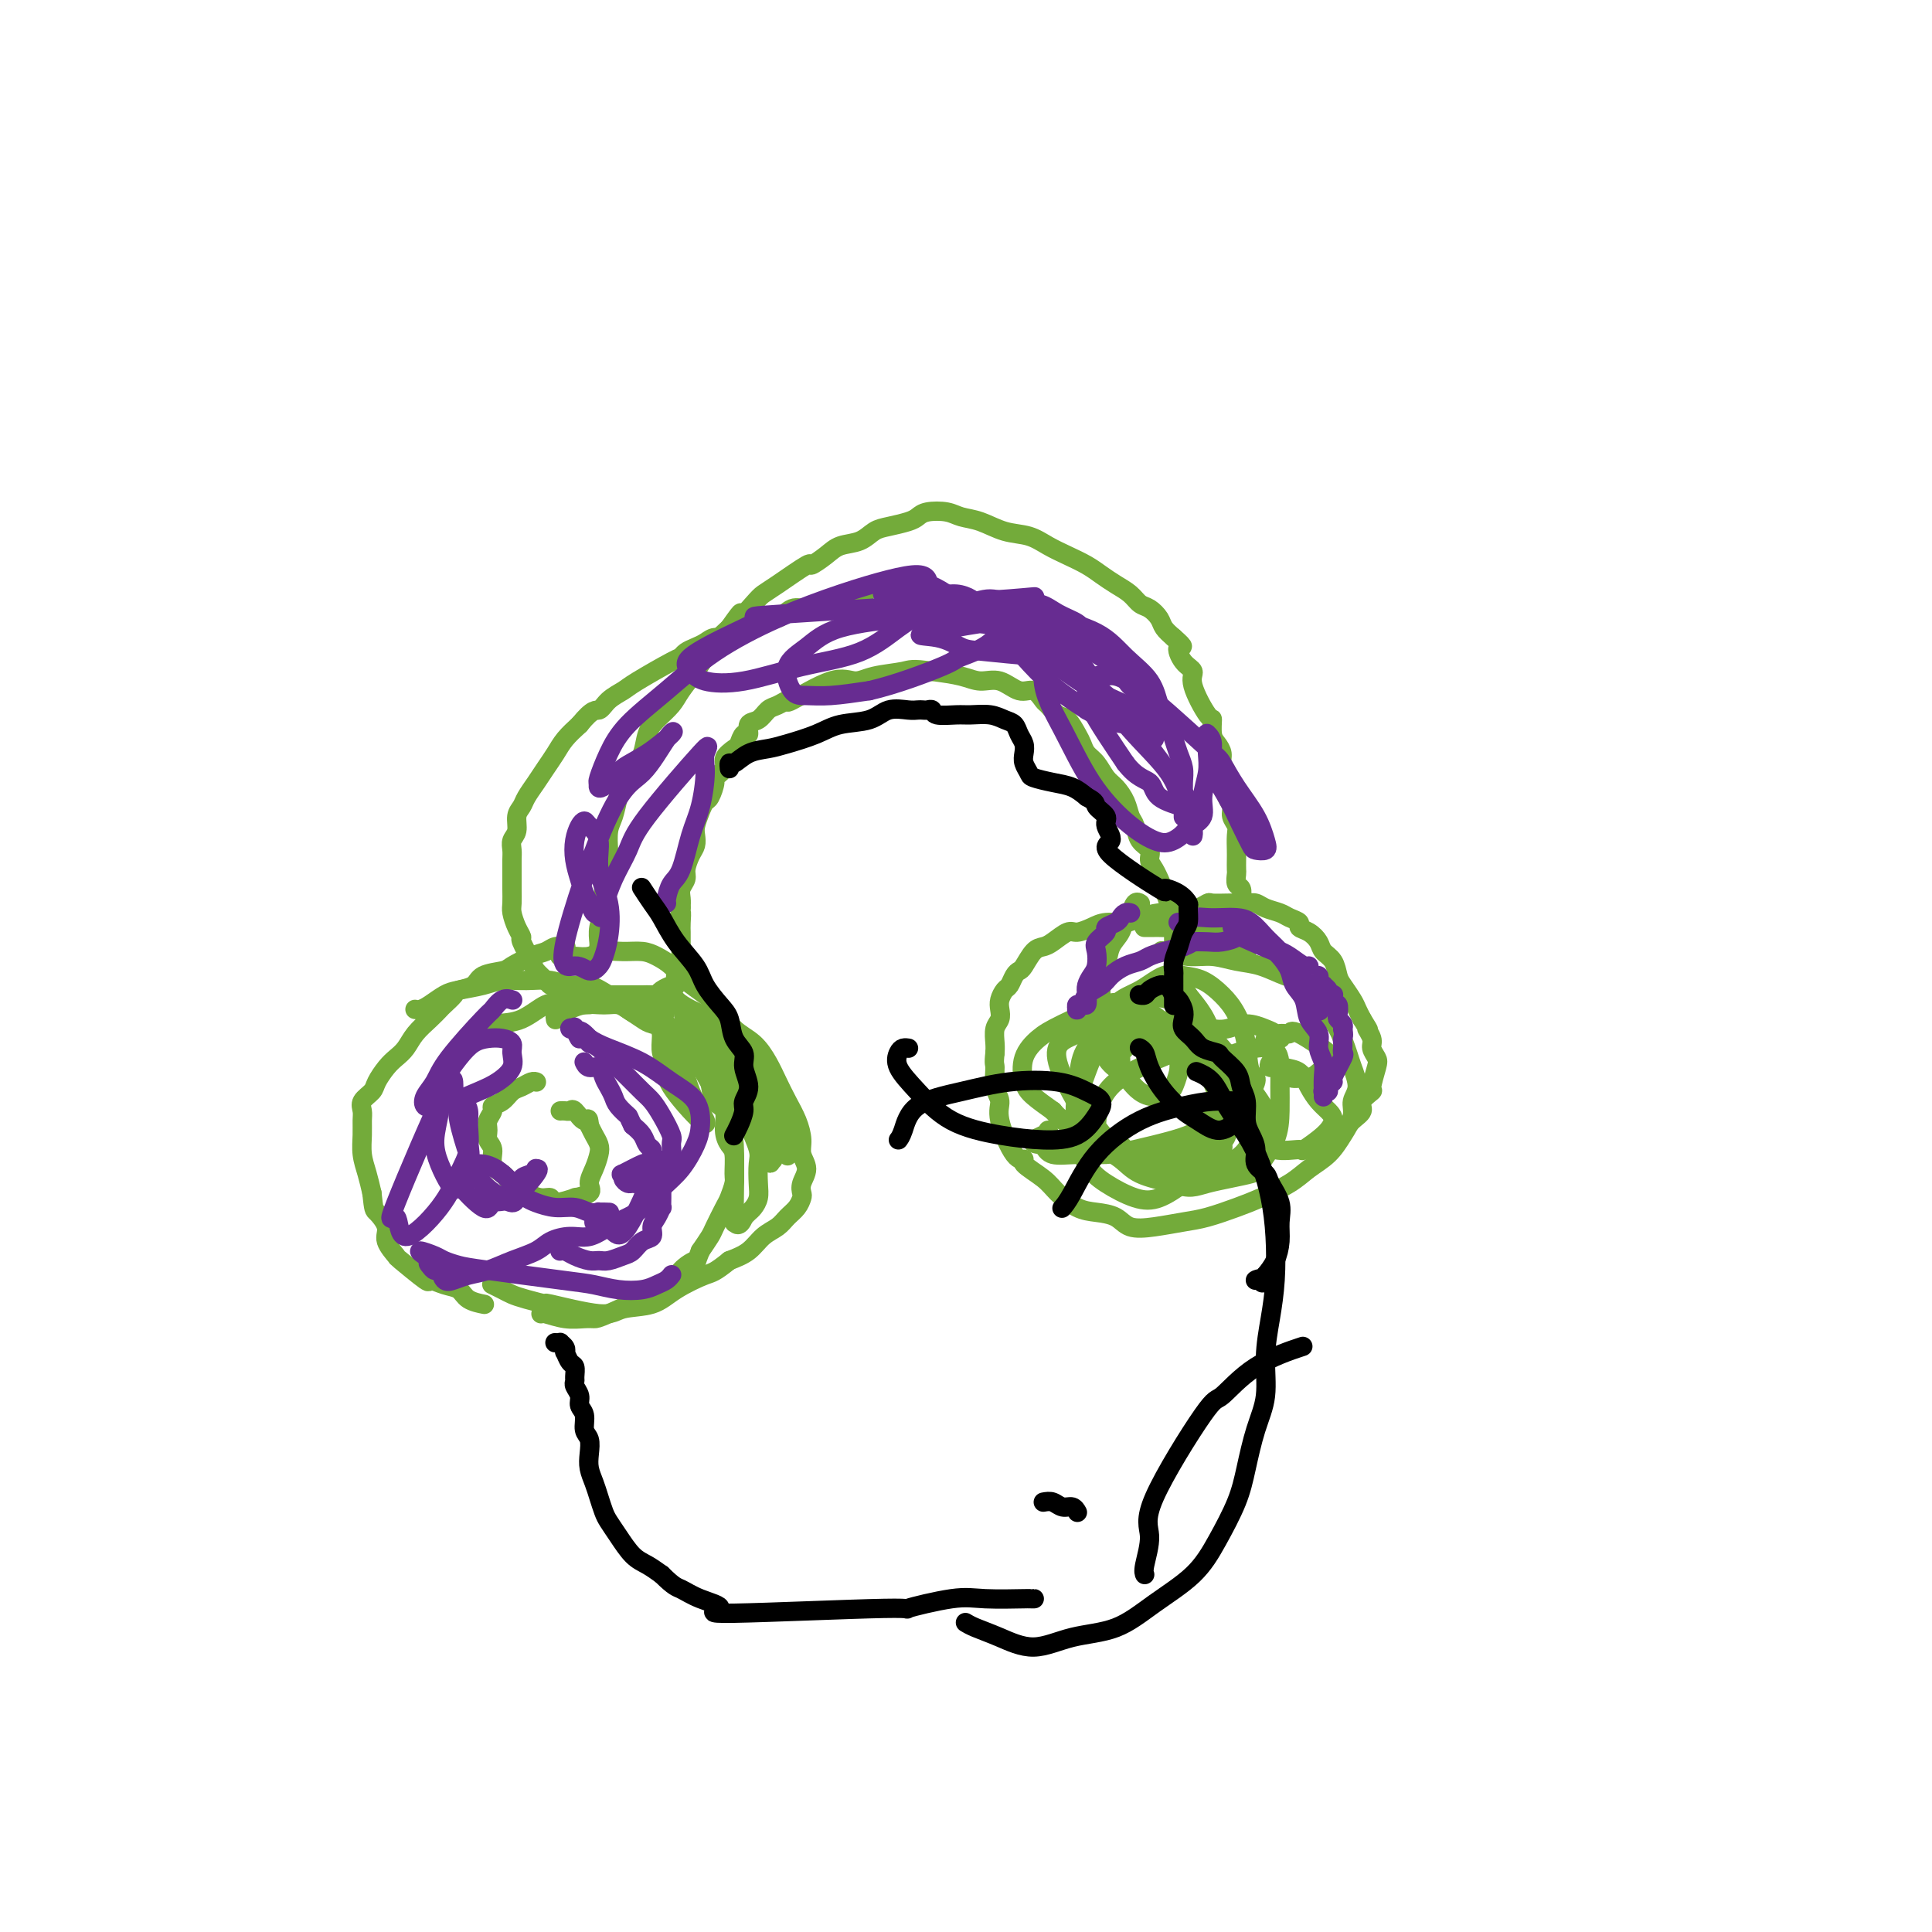 <svg viewBox='0 0 400 400' version='1.1' xmlns='http://www.w3.org/2000/svg' xmlns:xlink='http://www.w3.org/1999/xlink'><g fill='none' stroke='#73AB3A' stroke-width='4' stroke-linecap='round' stroke-linejoin='round'><path d='M124,197c0.000,0.000 0.000,0.000 0,0c-0.000,-0.000 -0.000,-0.000 0,0c0.000,0.000 0.000,0.001 0,0c-0.000,-0.001 -0.000,-0.004 0,0c0.000,0.004 0.000,0.014 0,0c-0.000,-0.014 -0.001,-0.051 0,0c0.001,0.051 0.004,0.189 0,0c-0.004,-0.189 -0.015,-0.707 0,-1c0.015,-0.293 0.057,-0.362 0,-1c-0.057,-0.638 -0.212,-1.847 0,-3c0.212,-1.153 0.793,-2.252 1,-3c0.207,-0.748 0.042,-1.147 0,-2c-0.042,-0.853 0.041,-2.161 0,-3c-0.041,-0.839 -0.204,-1.210 0,-2c0.204,-0.790 0.776,-2.000 1,-3c0.224,-1.000 0.101,-1.790 0,-3c-0.101,-1.210 -0.179,-2.841 0,-4c0.179,-1.159 0.615,-1.845 1,-3c0.385,-1.155 0.718,-2.777 1,-4c0.282,-1.223 0.511,-2.046 1,-3c0.489,-0.954 1.237,-2.041 2,-3c0.763,-0.959 1.540,-1.792 2,-3c0.460,-1.208 0.602,-2.792 1,-4c0.398,-1.208 1.051,-2.042 2,-3c0.949,-0.958 2.193,-2.041 3,-3c0.807,-0.959 1.178,-1.793 2,-3c0.822,-1.207 2.097,-2.788 3,-4c0.903,-1.212 1.435,-2.057 2,-3c0.565,-0.943 1.161,-1.984 2,-3c0.839,-1.016 1.919,-2.008 3,-3'/><path d='M151,130c3.701,-5.250 1.952,-2.375 2,-2c0.048,0.375 1.891,-1.751 3,-3c1.109,-1.249 1.483,-1.622 2,-2c0.517,-0.378 1.176,-0.760 3,-2c1.824,-1.240 4.813,-3.340 6,-4c1.187,-0.660 0.572,0.118 1,0c0.428,-0.118 1.898,-1.131 3,-2c1.102,-0.869 1.836,-1.595 3,-2c1.164,-0.405 2.760,-0.490 4,-1c1.240,-0.510 2.126,-1.447 3,-2c0.874,-0.553 1.735,-0.723 3,-1c1.265,-0.277 2.932,-0.659 4,-1c1.068,-0.341 1.537,-0.639 2,-1c0.463,-0.361 0.920,-0.783 2,-1c1.080,-0.217 2.785,-0.228 4,0c1.215,0.228 1.942,0.694 3,1c1.058,0.306 2.449,0.452 4,1c1.551,0.548 3.262,1.498 5,2c1.738,0.502 3.504,0.557 5,1c1.496,0.443 2.721,1.273 4,2c1.279,0.727 2.611,1.349 4,2c1.389,0.651 2.833,1.330 4,2c1.167,0.670 2.056,1.330 3,2c0.944,0.670 1.945,1.348 3,2c1.055,0.652 2.166,1.277 3,2c0.834,0.723 1.392,1.545 2,2c0.608,0.455 1.266,0.545 2,1c0.734,0.455 1.544,1.276 2,2c0.456,0.724 0.559,1.350 1,2c0.441,0.650 1.221,1.325 2,2'/><path d='M243,132c2.986,2.618 1.451,1.662 1,2c-0.451,0.338 0.181,1.969 1,3c0.819,1.031 1.827,1.463 2,2c0.173,0.537 -0.487,1.179 0,3c0.487,1.821 2.120,4.819 3,6c0.880,1.181 1.005,0.543 1,1c-0.005,0.457 -0.141,2.008 0,3c0.141,0.992 0.560,1.424 1,2c0.440,0.576 0.901,1.295 1,2c0.099,0.705 -0.166,1.396 0,2c0.166,0.604 0.761,1.120 1,2c0.239,0.880 0.120,2.123 0,3c-0.120,0.877 -0.242,1.389 0,2c0.242,0.611 0.850,1.322 1,2c0.150,0.678 -0.156,1.322 0,2c0.156,0.678 0.774,1.390 1,2c0.226,0.610 0.061,1.118 0,2c-0.061,0.882 -0.017,2.138 0,3c0.017,0.862 0.008,1.329 0,2c-0.008,0.671 -0.016,1.546 0,2c0.016,0.454 0.057,0.488 0,1c-0.057,0.512 -0.211,1.503 0,2c0.211,0.497 0.789,0.500 1,1c0.211,0.500 0.057,1.496 0,2c-0.057,0.504 -0.015,0.516 0,1c0.015,0.484 0.004,1.439 0,2c-0.004,0.561 -0.001,0.728 0,1c0.001,0.272 0.000,0.650 0,1c-0.000,0.350 -0.000,0.671 0,1c0.000,0.329 0.000,0.664 0,1'/><path d='M257,193c0.403,5.349 -0.088,2.221 0,1c0.088,-1.221 0.756,-0.534 1,0c0.244,0.534 0.065,0.914 0,1c-0.065,0.086 -0.018,-0.121 0,0c0.018,0.121 0.005,0.572 0,1c-0.005,0.428 -0.001,0.833 0,1c0.001,0.167 0.000,0.097 0,0c-0.000,-0.097 -0.000,-0.222 0,0c0.000,0.222 0.000,0.790 0,1c-0.000,0.210 -0.000,0.061 0,0c0.000,-0.061 0.000,-0.034 0,0c-0.000,0.034 -0.000,0.076 0,0c0.000,-0.076 -0.000,-0.269 0,0c0.000,0.269 0.000,1.000 0,1c-0.000,-0.000 -0.000,-0.732 0,-1c0.000,-0.268 0.000,-0.072 0,0c-0.000,0.072 -0.000,0.019 0,0c0.000,-0.019 0.001,-0.004 0,0c-0.001,0.004 -0.004,-0.003 0,0c0.004,0.003 0.016,0.015 0,0c-0.016,-0.015 -0.061,-0.057 0,0c0.061,0.057 0.226,0.211 0,0c-0.226,-0.211 -0.845,-0.789 -1,-1c-0.155,-0.211 0.154,-0.057 0,0c-0.154,0.057 -0.772,0.015 -1,0c-0.228,-0.015 -0.065,-0.004 0,0c0.065,0.004 0.033,0.002 0,0'/><path d='M256,197c-0.267,-0.532 0.065,-0.860 0,-1c-0.065,-0.140 -0.528,-0.090 -1,0c-0.472,0.090 -0.952,0.220 -1,0c-0.048,-0.220 0.338,-0.791 0,-1c-0.338,-0.209 -1.400,-0.056 -2,0c-0.600,0.056 -0.739,0.015 -1,0c-0.261,-0.015 -0.644,-0.004 -1,0c-0.356,0.004 -0.687,0.001 -1,0c-0.313,-0.001 -0.609,-0.000 -1,0c-0.391,0.000 -0.875,0.000 -1,0c-0.125,-0.000 0.111,-0.000 0,0c-0.111,0.000 -0.568,0.000 -1,0c-0.432,-0.000 -0.837,-0.000 -1,0c-0.163,0.000 -0.082,0.000 0,0c0.082,-0.000 0.166,-0.000 0,0c-0.166,0.000 -0.580,0.000 -1,0c-0.420,-0.000 -0.845,-0.000 -1,0c-0.155,0.000 -0.042,0.001 0,0c0.042,-0.001 0.011,-0.004 0,0c-0.011,0.004 -0.003,0.016 0,0c0.003,-0.016 0.001,-0.061 0,0c-0.001,0.061 -0.000,0.227 0,0c0.000,-0.227 0.000,-0.848 0,-1c-0.000,-0.152 -0.000,0.165 0,0c0.000,-0.165 0.000,-0.814 0,-1c-0.000,-0.186 -0.000,0.090 0,0c0.000,-0.090 0.000,-0.545 0,-1'/><path d='M243,192c-2.027,-1.033 -0.594,-1.116 0,-1c0.594,0.116 0.347,0.432 0,0c-0.347,-0.432 -0.796,-1.613 -1,-2c-0.204,-0.387 -0.162,0.020 0,0c0.162,-0.020 0.446,-0.466 0,-2c-0.446,-1.534 -1.620,-4.154 -2,-5c-0.380,-0.846 0.035,0.084 0,0c-0.035,-0.084 -0.520,-1.181 -1,-2c-0.480,-0.819 -0.955,-1.359 -1,-2c-0.045,-0.641 0.340,-1.382 0,-2c-0.340,-0.618 -1.403,-1.114 -2,-2c-0.597,-0.886 -0.726,-2.162 -1,-3c-0.274,-0.838 -0.692,-1.240 -1,-2c-0.308,-0.760 -0.506,-1.880 -1,-3c-0.494,-1.120 -1.284,-2.240 -2,-3c-0.716,-0.760 -1.357,-1.161 -2,-2c-0.643,-0.839 -1.289,-2.116 -2,-3c-0.711,-0.884 -1.489,-1.373 -2,-2c-0.511,-0.627 -0.757,-1.390 -1,-2c-0.243,-0.610 -0.484,-1.065 -1,-2c-0.516,-0.935 -1.306,-2.350 -2,-3c-0.694,-0.650 -1.290,-0.536 -2,-1c-0.710,-0.464 -1.533,-1.505 -2,-2c-0.467,-0.495 -0.579,-0.443 -1,-1c-0.421,-0.557 -1.153,-1.721 -2,-2c-0.847,-0.279 -1.810,0.329 -3,0c-1.190,-0.329 -2.608,-1.593 -4,-2c-1.392,-0.407 -2.759,0.044 -4,0c-1.241,-0.044 -2.354,-0.584 -4,-1c-1.646,-0.416 -3.823,-0.708 -6,-1'/><path d='M193,139c-4.296,-0.658 -4.536,-0.305 -6,0c-1.464,0.305 -4.152,0.560 -6,1c-1.848,0.440 -2.855,1.063 -4,1c-1.145,-0.063 -2.428,-0.814 -5,0c-2.572,0.814 -6.432,3.192 -8,4c-1.568,0.808 -0.845,0.046 -1,0c-0.155,-0.046 -1.190,0.623 -2,1c-0.810,0.377 -1.397,0.463 -2,1c-0.603,0.537 -1.223,1.524 -2,2c-0.777,0.476 -1.712,0.441 -2,1c-0.288,0.559 0.073,1.711 0,2c-0.073,0.289 -0.578,-0.285 -1,0c-0.422,0.285 -0.762,1.429 -1,2c-0.238,0.571 -0.375,0.571 -1,1c-0.625,0.429 -1.740,1.289 -2,2c-0.260,0.711 0.334,1.275 0,2c-0.334,0.725 -1.595,1.611 -2,2c-0.405,0.389 0.045,0.282 0,1c-0.045,0.718 -0.587,2.261 -1,3c-0.413,0.739 -0.698,0.673 -1,1c-0.302,0.327 -0.619,1.045 -1,2c-0.381,0.955 -0.824,2.146 -1,3c-0.176,0.854 -0.085,1.369 0,2c0.085,0.631 0.163,1.376 0,2c-0.163,0.624 -0.565,1.126 -1,2c-0.435,0.874 -0.901,2.121 -1,3c-0.099,0.879 0.169,1.390 0,2c-0.169,0.610 -0.776,1.318 -1,2c-0.224,0.682 -0.064,1.338 0,2c0.064,0.662 0.032,1.331 0,2'/><path d='M141,188c-0.619,3.227 -0.166,1.295 0,1c0.166,-0.295 0.044,1.045 0,2c-0.044,0.955 -0.012,1.523 0,2c0.012,0.477 0.003,0.863 0,1c-0.003,0.137 0.000,0.027 0,1c-0.000,0.973 -0.004,3.031 0,4c0.004,0.969 0.015,0.851 0,1c-0.015,0.149 -0.056,0.566 0,1c0.056,0.434 0.207,0.887 0,1c-0.207,0.113 -0.774,-0.113 -1,0c-0.226,0.113 -0.111,0.565 0,1c0.111,0.435 0.219,0.851 0,1c-0.219,0.149 -0.766,0.030 -1,0c-0.234,-0.030 -0.156,0.031 0,0c0.156,-0.031 0.388,-0.152 0,0c-0.388,0.152 -1.398,0.577 -2,1c-0.602,0.423 -0.796,0.846 -1,1c-0.204,0.154 -0.417,0.041 -1,0c-0.583,-0.041 -1.536,-0.011 -2,0c-0.464,0.011 -0.439,0.003 -1,0c-0.561,-0.003 -1.707,-0.001 -2,0c-0.293,0.001 0.269,0.000 0,0c-0.269,-0.000 -1.367,-0.000 -2,0c-0.633,0.000 -0.799,0.000 -1,0c-0.201,-0.000 -0.435,-0.000 -1,0c-0.565,0.000 -1.461,0.000 -2,0c-0.539,-0.000 -0.722,-0.000 -1,0c-0.278,0.000 -0.651,0.000 -1,0c-0.349,-0.000 -0.675,-0.000 -1,0'/><path d='M121,206c-3.109,0.298 -1.880,0.042 -2,0c-0.120,-0.042 -1.589,0.130 -2,0c-0.411,-0.130 0.237,-0.563 0,-1c-0.237,-0.437 -1.357,-0.877 -2,-1c-0.643,-0.123 -0.807,0.072 -1,0c-0.193,-0.072 -0.415,-0.410 -1,-1c-0.585,-0.590 -1.533,-1.431 -2,-2c-0.467,-0.569 -0.455,-0.866 -1,-2c-0.545,-1.134 -1.649,-3.104 -2,-4c-0.351,-0.896 0.049,-0.718 0,-1c-0.049,-0.282 -0.549,-1.023 -1,-2c-0.451,-0.977 -0.853,-2.191 -1,-3c-0.147,-0.809 -0.039,-1.214 0,-2c0.039,-0.786 0.009,-1.954 0,-3c-0.009,-1.046 0.001,-1.970 0,-3c-0.001,-1.030 -0.015,-2.166 0,-3c0.015,-0.834 0.060,-1.364 0,-2c-0.060,-0.636 -0.224,-1.377 0,-2c0.224,-0.623 0.837,-1.129 1,-2c0.163,-0.871 -0.122,-2.109 0,-3c0.122,-0.891 0.652,-1.435 1,-2c0.348,-0.565 0.515,-1.151 1,-2c0.485,-0.849 1.287,-1.959 2,-3c0.713,-1.041 1.335,-2.011 2,-3c0.665,-0.989 1.371,-1.997 2,-3c0.629,-1.003 1.180,-2.001 2,-3c0.820,-0.999 1.910,-2.000 3,-3'/><path d='M120,150c2.839,-3.526 3.437,-2.840 4,-3c0.563,-0.160 1.093,-1.166 2,-2c0.907,-0.834 2.193,-1.494 3,-2c0.807,-0.506 1.136,-0.857 3,-2c1.864,-1.143 5.262,-3.080 7,-4c1.738,-0.920 1.817,-0.825 2,-1c0.183,-0.175 0.472,-0.619 1,-1c0.528,-0.381 1.295,-0.699 2,-1c0.705,-0.301 1.346,-0.586 2,-1c0.654,-0.414 1.319,-0.956 2,-1c0.681,-0.044 1.379,0.411 2,0c0.621,-0.411 1.166,-1.687 2,-2c0.834,-0.313 1.956,0.338 3,0c1.044,-0.338 2.009,-1.664 3,-2c0.991,-0.336 2.009,0.317 3,0c0.991,-0.317 1.956,-1.605 3,-2c1.044,-0.395 2.167,0.104 3,0c0.833,-0.104 1.378,-0.812 2,-1c0.622,-0.188 1.323,0.142 2,0c0.677,-0.142 1.330,-0.756 2,-1c0.670,-0.244 1.356,-0.118 2,0c0.644,0.118 1.245,0.227 2,0c0.755,-0.227 1.665,-0.792 2,-1c0.335,-0.208 0.096,-0.059 0,0c-0.096,0.059 -0.048,0.030 0,0'/><path d='M117,196c-0.004,-0.001 -0.007,-0.001 0,0c0.007,0.001 0.025,0.004 0,0c-0.025,-0.004 -0.091,-0.013 0,0c0.091,0.013 0.340,0.049 0,0c-0.340,-0.049 -1.268,-0.182 -2,0c-0.732,0.182 -1.268,0.678 -2,1c-0.732,0.322 -1.661,0.471 -3,1c-1.339,0.529 -3.088,1.437 -4,2c-0.912,0.563 -0.989,0.780 -2,1c-1.011,0.220 -2.957,0.444 -4,1c-1.043,0.556 -1.182,1.444 -2,2c-0.818,0.556 -2.315,0.781 -3,1c-0.685,0.219 -0.557,0.431 -1,1c-0.443,0.569 -1.455,1.493 -2,2c-0.545,0.507 -0.621,0.597 -1,1c-0.379,0.403 -1.060,1.118 -2,2c-0.940,0.882 -2.140,1.931 -3,3c-0.860,1.069 -1.381,2.159 -2,3c-0.619,0.841 -1.336,1.433 -2,2c-0.664,0.567 -1.274,1.111 -2,2c-0.726,0.889 -1.568,2.124 -2,3c-0.432,0.876 -0.455,1.391 -1,2c-0.545,0.609 -1.611,1.310 -2,2c-0.389,0.690 -0.101,1.370 0,2c0.101,0.630 0.016,1.210 0,2c-0.016,0.790 0.037,1.789 0,3c-0.037,1.211 -0.164,2.634 0,4c0.164,1.366 0.618,2.676 1,4c0.382,1.324 0.691,2.662 1,4'/><path d='M77,247c0.405,3.699 0.419,3.446 1,4c0.581,0.554 1.729,1.915 2,3c0.271,1.085 -0.336,1.894 0,3c0.336,1.106 1.615,2.510 2,3c0.385,0.490 -0.125,0.067 1,1c1.125,0.933 3.886,3.223 5,4c1.114,0.777 0.583,0.040 1,0c0.417,-0.040 1.782,0.616 3,1c1.218,0.384 2.288,0.495 3,1c0.712,0.505 1.067,1.403 2,2c0.933,0.597 2.443,0.891 3,1c0.557,0.109 0.159,0.031 0,0c-0.159,-0.031 -0.080,-0.016 0,0'/><path d='M116,198c-0.072,-0.002 -0.144,-0.004 0,0c0.144,0.004 0.506,0.015 1,0c0.494,-0.015 1.122,-0.057 2,0c0.878,0.057 2.006,0.214 3,0c0.994,-0.214 1.855,-0.798 3,-1c1.145,-0.202 2.574,-0.021 4,0c1.426,0.021 2.850,-0.118 4,0c1.150,0.118 2.026,0.495 3,1c0.974,0.505 2.045,1.139 3,2c0.955,0.861 1.795,1.948 3,3c1.205,1.052 2.774,2.070 4,3c1.226,0.930 2.110,1.774 3,3c0.890,1.226 1.785,2.834 3,4c1.215,1.166 2.749,1.890 4,3c1.251,1.110 2.220,2.608 3,4c0.780,1.392 1.370,2.680 2,4c0.630,1.320 1.298,2.674 2,4c0.702,1.326 1.438,2.624 2,4c0.562,1.376 0.949,2.831 1,4c0.051,1.169 -0.234,2.053 0,3c0.234,0.947 0.989,1.959 1,3c0.011,1.041 -0.721,2.113 -1,3c-0.279,0.887 -0.104,1.589 0,2c0.104,0.411 0.138,0.532 0,1c-0.138,0.468 -0.448,1.284 -1,2c-0.552,0.716 -1.347,1.333 -2,2c-0.653,0.667 -1.165,1.385 -2,2c-0.835,0.615 -1.994,1.127 -3,2c-1.006,0.873 -1.859,2.107 -3,3c-1.141,0.893 -2.571,1.447 -4,2'/><path d='M151,261c-3.147,2.555 -3.514,2.442 -5,3c-1.486,0.558 -4.092,1.788 -6,3c-1.908,1.212 -3.117,2.406 -5,3c-1.883,0.594 -4.440,0.587 -6,1c-1.560,0.413 -2.123,1.246 -5,1c-2.877,-0.246 -8.069,-1.571 -10,-2c-1.931,-0.429 -0.602,0.039 -1,0c-0.398,-0.039 -2.524,-0.585 -4,-1c-1.476,-0.415 -2.303,-0.699 -3,-1c-0.697,-0.301 -1.265,-0.620 -2,-1c-0.735,-0.380 -1.639,-0.823 -2,-1c-0.361,-0.177 -0.181,-0.089 0,0'/><path d='M115,211c-0.005,-0.032 -0.010,-0.064 0,0c0.010,0.064 0.036,0.224 0,0c-0.036,-0.224 -0.133,-0.830 0,-1c0.133,-0.170 0.497,0.098 1,0c0.503,-0.098 1.146,-0.563 2,-1c0.854,-0.437 1.918,-0.847 3,-1c1.082,-0.153 2.181,-0.048 3,0c0.819,0.048 1.359,0.041 2,0c0.641,-0.041 1.383,-0.114 2,0c0.617,0.114 1.110,0.415 2,1c0.890,0.585 2.178,1.455 3,2c0.822,0.545 1.179,0.765 2,1c0.821,0.235 2.108,0.485 3,1c0.892,0.515 1.391,1.294 2,2c0.609,0.706 1.328,1.338 2,2c0.672,0.662 1.298,1.355 2,2c0.702,0.645 1.480,1.243 2,2c0.520,0.757 0.783,1.673 1,3c0.217,1.327 0.388,3.063 1,4c0.612,0.937 1.666,1.074 2,2c0.334,0.926 -0.053,2.641 0,4c0.053,1.359 0.547,2.360 1,3c0.453,0.640 0.866,0.918 1,2c0.134,1.082 -0.009,2.969 0,4c0.009,1.031 0.172,1.206 0,2c-0.172,0.794 -0.679,2.207 -1,3c-0.321,0.793 -0.457,0.965 -1,2c-0.543,1.035 -1.492,2.932 -2,4c-0.508,1.068 -0.574,1.305 -1,2c-0.426,0.695 -1.213,1.847 -2,3'/><path d='M145,259c-1.152,2.851 -0.532,1.979 -1,2c-0.468,0.021 -2.023,0.934 -3,2c-0.977,1.066 -1.377,2.285 -2,3c-0.623,0.715 -1.471,0.925 -4,2c-2.529,1.075 -6.741,3.016 -9,4c-2.259,0.984 -2.567,1.010 -3,1c-0.433,-0.010 -0.992,-0.055 -2,0c-1.008,0.055 -2.466,0.211 -4,0c-1.534,-0.211 -3.144,-0.787 -4,-1c-0.856,-0.213 -0.959,-0.061 -1,0c-0.041,0.061 -0.021,0.030 0,0'/><path d='M122,208c-0.019,0.000 -0.039,0.001 0,0c0.039,-0.001 0.136,-0.003 0,0c-0.136,0.003 -0.506,0.011 -1,0c-0.494,-0.011 -1.111,-0.043 -2,0c-0.889,0.043 -2.049,0.159 -3,0c-0.951,-0.159 -1.691,-0.592 -3,0c-1.309,0.592 -3.186,2.210 -5,3c-1.814,0.790 -3.565,0.751 -5,1c-1.435,0.249 -2.553,0.785 -3,1c-0.447,0.215 -0.224,0.107 0,0'/><path d='M111,224c0.005,0.002 0.009,0.004 0,0c-0.009,-0.004 -0.033,-0.013 0,0c0.033,0.013 0.123,0.049 0,0c-0.123,-0.049 -0.457,-0.182 -1,0c-0.543,0.182 -1.293,0.678 -2,1c-0.707,0.322 -1.370,0.471 -2,1c-0.630,0.529 -1.226,1.440 -2,2c-0.774,0.560 -1.725,0.769 -2,1c-0.275,0.231 0.127,0.484 0,1c-0.127,0.516 -0.782,1.297 -1,2c-0.218,0.703 0.001,1.330 0,2c-0.001,0.670 -0.223,1.383 0,2c0.223,0.617 0.889,1.139 1,2c0.111,0.861 -0.333,2.062 0,3c0.333,0.938 1.443,1.615 2,2c0.557,0.385 0.559,0.480 1,1c0.441,0.520 1.319,1.465 2,2c0.681,0.535 1.165,0.661 2,1c0.835,0.339 2.021,0.890 3,1c0.979,0.110 1.752,-0.222 2,0c0.248,0.222 -0.029,0.996 1,1c1.029,0.004 3.364,-0.764 4,-1c0.636,-0.236 -0.429,0.060 0,0c0.429,-0.060 2.350,-0.477 3,-1c0.650,-0.523 0.028,-1.151 0,-2c-0.028,-0.849 0.540,-1.918 1,-3c0.460,-1.082 0.814,-2.177 1,-3c0.186,-0.823 0.204,-1.376 0,-2c-0.204,-0.624 -0.630,-1.321 -1,-2c-0.370,-0.679 -0.685,-1.339 -1,-2'/><path d='M122,233c-0.118,-2.271 -0.414,-0.948 -1,-1c-0.586,-0.052 -1.464,-1.478 -2,-2c-0.536,-0.522 -0.731,-0.140 -1,0c-0.269,0.140 -0.611,0.038 -1,0c-0.389,-0.038 -0.825,-0.011 -1,0c-0.175,0.011 -0.087,0.005 0,0'/><path d='M252,189c-0.002,0.000 -0.003,0.000 0,0c0.003,-0.000 0.012,-0.000 0,0c-0.012,0.000 -0.043,0.000 0,0c0.043,-0.000 0.160,-0.000 0,0c-0.160,0.000 -0.598,0.000 -1,0c-0.402,-0.000 -0.767,-0.001 -1,0c-0.233,0.001 -0.334,0.003 -1,0c-0.666,-0.003 -1.895,-0.011 -3,0c-1.105,0.011 -2.084,0.041 -3,0c-0.916,-0.041 -1.767,-0.152 -3,0c-1.233,0.152 -2.848,0.567 -4,1c-1.152,0.433 -1.841,0.885 -3,1c-1.159,0.115 -2.790,-0.106 -4,0c-1.210,0.106 -2.001,0.540 -3,1c-0.999,0.460 -2.207,0.947 -3,1c-0.793,0.053 -1.172,-0.329 -2,0c-0.828,0.329 -2.106,1.370 -3,2c-0.894,0.630 -1.405,0.850 -2,1c-0.595,0.150 -1.273,0.229 -2,1c-0.727,0.771 -1.504,2.233 -2,3c-0.496,0.767 -0.711,0.838 -1,1c-0.289,0.162 -0.652,0.413 -1,1c-0.348,0.587 -0.681,1.508 -1,2c-0.319,0.492 -0.625,0.553 -1,1c-0.375,0.447 -0.818,1.278 -1,2c-0.182,0.722 -0.101,1.334 0,2c0.101,0.666 0.223,1.385 0,2c-0.223,0.615 -0.791,1.127 -1,2c-0.209,0.873 -0.060,2.107 0,3c0.060,0.893 0.030,1.447 0,2'/><path d='M206,218c-0.290,2.487 -0.016,2.205 0,3c0.016,0.795 -0.226,2.668 0,4c0.226,1.332 0.919,2.124 1,3c0.081,0.876 -0.449,1.837 0,4c0.449,2.163 1.876,5.526 3,7c1.124,1.474 1.945,1.057 2,1c0.055,-0.057 -0.657,0.247 0,1c0.657,0.753 2.683,1.955 4,3c1.317,1.045 1.926,1.934 3,3c1.074,1.066 2.613,2.311 4,3c1.387,0.689 2.621,0.822 4,1c1.379,0.178 2.901,0.399 4,1c1.099,0.601 1.774,1.580 3,2c1.226,0.420 3.004,0.279 5,0c1.996,-0.279 4.211,-0.696 6,-1c1.789,-0.304 3.153,-0.493 5,-1c1.847,-0.507 4.178,-1.331 6,-2c1.822,-0.669 3.135,-1.182 5,-2c1.865,-0.818 4.283,-1.941 6,-3c1.717,-1.059 2.732,-2.055 4,-3c1.268,-0.945 2.789,-1.841 4,-3c1.211,-1.159 2.111,-2.583 3,-4c0.889,-1.417 1.767,-2.828 2,-4c0.233,-1.172 -0.177,-2.105 0,-3c0.177,-0.895 0.943,-1.750 1,-3c0.057,-1.250 -0.595,-2.893 -1,-4c-0.405,-1.107 -0.562,-1.678 -1,-3c-0.438,-1.322 -1.156,-3.394 -2,-5c-0.844,-1.606 -1.812,-2.744 -3,-4c-1.188,-1.256 -2.594,-2.628 -4,-4'/><path d='M270,205c-2.059,-2.581 -2.705,-2.533 -4,-3c-1.295,-0.467 -3.237,-1.449 -5,-2c-1.763,-0.551 -3.345,-0.670 -5,-1c-1.655,-0.330 -3.382,-0.872 -5,-1c-1.618,-0.128 -3.128,0.158 -5,0c-1.872,-0.158 -4.106,-0.759 -5,-1c-0.894,-0.241 -0.447,-0.120 0,0'/><path d='M239,211c0.009,-0.000 0.018,-0.001 0,0c-0.018,0.001 -0.063,0.003 0,0c0.063,-0.003 0.235,-0.012 0,0c-0.235,0.012 -0.878,0.044 -1,0c-0.122,-0.044 0.275,-0.165 0,0c-0.275,0.165 -1.224,0.617 -2,1c-0.776,0.383 -1.379,0.698 -2,1c-0.621,0.302 -1.261,0.592 -2,1c-0.739,0.408 -1.579,0.934 -2,1c-0.421,0.066 -0.424,-0.329 -1,0c-0.576,0.329 -1.726,1.383 -2,2c-0.274,0.617 0.329,0.797 0,1c-0.329,0.203 -1.591,0.428 -2,1c-0.409,0.572 0.033,1.490 0,2c-0.033,0.510 -0.542,0.612 -1,1c-0.458,0.388 -0.867,1.062 -1,2c-0.133,0.938 0.009,2.139 0,3c-0.009,0.861 -0.169,1.383 0,2c0.169,0.617 0.668,1.330 1,2c0.332,0.670 0.497,1.298 1,2c0.503,0.702 1.345,1.480 2,2c0.655,0.520 1.123,0.784 2,1c0.877,0.216 2.164,0.383 3,1c0.836,0.617 1.220,1.683 2,2c0.780,0.317 1.955,-0.114 3,0c1.045,0.114 1.960,0.774 3,1c1.040,0.226 2.207,0.019 3,0c0.793,-0.019 1.214,0.149 2,0c0.786,-0.149 1.939,-0.614 3,-1c1.061,-0.386 2.031,-0.693 3,-1'/><path d='M251,238c3.019,-0.297 2.067,-0.538 2,-1c-0.067,-0.462 0.752,-1.144 1,-2c0.248,-0.856 -0.074,-1.885 0,-2c0.074,-0.115 0.544,0.684 0,-1c-0.544,-1.684 -2.102,-5.852 -3,-8c-0.898,-2.148 -1.137,-2.276 -2,-3c-0.863,-0.724 -2.349,-2.043 -4,-3c-1.651,-0.957 -3.465,-1.553 -5,-2c-1.535,-0.447 -2.790,-0.747 -4,-1c-1.210,-0.253 -2.376,-0.460 -4,0c-1.624,0.460 -3.706,1.585 -5,2c-1.294,0.415 -1.798,0.118 -2,0c-0.202,-0.118 -0.101,-0.059 0,0'/><path d='M246,189c-0.001,-0.000 -0.001,-0.000 0,0c0.001,0.000 0.004,0.000 0,0c-0.004,-0.000 -0.015,-0.000 0,0c0.015,0.000 0.057,0.001 0,0c-0.057,-0.001 -0.212,-0.004 0,0c0.212,0.004 0.791,0.016 1,0c0.209,-0.016 0.049,-0.061 0,0c-0.049,0.061 0.012,0.226 0,0c-0.012,-0.226 -0.099,-0.845 0,-1c0.099,-0.155 0.382,0.155 1,0c0.618,-0.155 1.569,-0.773 2,-1c0.431,-0.227 0.342,-0.062 1,0c0.658,0.062 2.062,0.019 3,0c0.938,-0.019 1.410,-0.016 2,0c0.590,0.016 1.298,0.046 2,0c0.702,-0.046 1.397,-0.167 2,0c0.603,0.167 1.113,0.622 2,1c0.887,0.378 2.152,0.678 3,1c0.848,0.322 1.278,0.667 2,1c0.722,0.333 1.737,0.656 2,1c0.263,0.344 -0.224,0.710 0,1c0.224,0.290 1.159,0.504 2,1c0.841,0.496 1.586,1.272 2,2c0.414,0.728 0.496,1.406 1,2c0.504,0.594 1.430,1.104 2,2c0.570,0.896 0.782,2.179 1,3c0.218,0.821 0.440,1.179 1,2c0.560,0.821 1.459,2.106 2,3c0.541,0.894 0.726,1.398 1,2c0.274,0.602 0.637,1.301 1,2'/><path d='M282,211c2.173,3.451 1.105,2.077 1,2c-0.105,-0.077 0.752,1.143 1,2c0.248,0.857 -0.114,1.352 0,2c0.114,0.648 0.702,1.447 1,2c0.298,0.553 0.306,0.858 0,2c-0.306,1.142 -0.925,3.121 -1,4c-0.075,0.879 0.394,0.659 0,1c-0.394,0.341 -1.652,1.242 -2,2c-0.348,0.758 0.215,1.373 0,2c-0.215,0.627 -1.207,1.265 -2,2c-0.793,0.735 -1.388,1.568 -2,2c-0.612,0.432 -1.242,0.462 -2,1c-0.758,0.538 -1.645,1.582 -2,2c-0.355,0.418 -0.177,0.209 0,0'/><path d='M232,220c0.000,-0.002 0.000,-0.003 0,0c-0.000,0.003 -0.001,0.012 0,0c0.001,-0.012 0.003,-0.044 0,0c-0.003,0.044 -0.011,0.163 0,0c0.011,-0.163 0.042,-0.607 0,-1c-0.042,-0.393 -0.157,-0.736 0,-1c0.157,-0.264 0.587,-0.449 1,-1c0.413,-0.551 0.810,-1.469 1,-2c0.190,-0.531 0.174,-0.675 1,-1c0.826,-0.325 2.496,-0.830 3,-1c0.504,-0.170 -0.158,-0.005 0,0c0.158,0.005 1.134,-0.150 2,0c0.866,0.150 1.620,0.606 2,1c0.380,0.394 0.385,0.727 1,1c0.615,0.273 1.838,0.486 3,1c1.162,0.514 2.261,1.330 3,2c0.739,0.670 1.118,1.193 2,2c0.882,0.807 2.267,1.896 3,3c0.733,1.104 0.815,2.221 1,3c0.185,0.779 0.473,1.220 0,2c-0.473,0.780 -1.706,1.897 -3,3c-1.294,1.103 -2.648,2.190 -4,3c-1.352,0.810 -2.701,1.343 -5,2c-2.299,0.657 -5.547,1.439 -8,2c-2.453,0.561 -4.111,0.903 -6,1c-1.889,0.097 -4.009,-0.051 -6,0c-1.991,0.051 -3.855,0.300 -5,0c-1.145,-0.300 -1.573,-1.150 -2,-2'/><path d='M216,237c-4.238,-0.238 -1.333,-1.333 0,-2c1.333,-0.667 1.095,-0.905 1,-1c-0.095,-0.095 -0.048,-0.048 0,0'/><path d='M236,187c0.090,0.058 0.180,0.116 0,0c-0.180,-0.116 -0.629,-0.405 -1,0c-0.371,0.405 -0.662,1.504 -1,2c-0.338,0.496 -0.721,0.389 -1,1c-0.279,0.611 -0.453,1.940 -1,3c-0.547,1.060 -1.467,1.850 -2,3c-0.533,1.150 -0.677,2.660 -1,4c-0.323,1.340 -0.823,2.509 -1,4c-0.177,1.491 -0.031,3.306 0,5c0.031,1.694 -0.053,3.269 0,5c0.053,1.731 0.243,3.617 1,5c0.757,1.383 2.080,2.262 3,3c0.920,0.738 1.437,1.335 2,2c0.563,0.665 1.174,1.399 2,2c0.826,0.601 1.868,1.071 3,1c1.132,-0.071 2.354,-0.682 3,-1c0.646,-0.318 0.715,-0.343 1,-1c0.285,-0.657 0.787,-1.944 1,-3c0.213,-1.056 0.138,-1.879 0,-3c-0.138,-1.121 -0.338,-2.538 -1,-4c-0.662,-1.462 -1.787,-2.967 -3,-4c-1.213,-1.033 -2.516,-1.593 -4,-2c-1.484,-0.407 -3.151,-0.663 -4,-1c-0.849,-0.337 -0.880,-0.757 -3,0c-2.120,0.757 -6.329,2.691 -9,4c-2.671,1.309 -3.804,1.992 -5,3c-1.196,1.008 -2.455,2.342 -3,4c-0.545,1.658 -0.378,3.639 0,5c0.378,1.361 0.965,2.103 2,3c1.035,0.897 2.517,1.948 4,3'/><path d='M218,230c2.197,2.598 4.689,3.592 7,5c2.311,1.408 4.441,3.229 7,4c2.559,0.771 5.549,0.490 8,1c2.451,0.510 4.364,1.809 8,-1c3.636,-2.809 8.994,-9.728 11,-13c2.006,-3.272 0.659,-2.898 0,-4c-0.659,-1.102 -0.630,-3.682 -1,-6c-0.370,-2.318 -1.140,-4.375 -2,-6c-0.860,-1.625 -1.811,-2.818 -3,-4c-1.189,-1.182 -2.618,-2.353 -4,-3c-1.382,-0.647 -2.719,-0.771 -4,-1c-1.281,-0.229 -2.508,-0.564 -4,0c-1.492,0.564 -3.250,2.025 -5,3c-1.750,0.975 -3.491,1.463 -5,3c-1.509,1.537 -2.784,4.124 -4,6c-1.216,1.876 -2.371,3.041 -3,5c-0.629,1.959 -0.731,4.711 -1,7c-0.269,2.289 -0.706,4.113 0,6c0.706,1.887 2.555,3.836 4,5c1.445,1.164 2.487,1.544 4,2c1.513,0.456 3.499,0.987 5,1c1.501,0.013 2.518,-0.493 4,-1c1.482,-0.507 3.428,-1.016 5,-2c1.572,-0.984 2.770,-2.444 4,-4c1.230,-1.556 2.493,-3.210 3,-5c0.507,-1.790 0.260,-3.717 0,-6c-0.260,-2.283 -0.531,-4.922 -1,-7c-0.469,-2.078 -1.134,-3.594 -2,-5c-0.866,-1.406 -1.933,-2.703 -3,-4'/><path d='M246,206c-1.852,-3.021 -3.483,-2.572 -5,-2c-1.517,0.572 -2.921,1.268 -5,2c-2.079,0.732 -4.833,1.500 -7,3c-2.167,1.500 -3.748,3.730 -6,5c-2.252,1.270 -5.174,1.579 -4,6c1.174,4.421 6.446,12.955 10,17c3.554,4.045 5.391,3.603 8,4c2.609,0.397 5.991,1.633 9,2c3.009,0.367 5.646,-0.135 8,-1c2.354,-0.865 4.424,-2.092 6,-3c1.576,-0.908 2.656,-1.498 3,-3c0.344,-1.502 -0.048,-3.916 -1,-6c-0.952,-2.084 -2.463,-3.838 -4,-6c-1.537,-2.162 -3.099,-4.731 -5,-7c-1.901,-2.269 -4.142,-4.239 -6,-6c-1.858,-1.761 -3.335,-3.315 -5,-4c-1.665,-0.685 -3.519,-0.502 -5,0c-1.481,0.502 -2.591,1.321 -4,3c-1.409,1.679 -3.119,4.217 -4,5c-0.881,0.783 -0.934,-0.188 -2,2c-1.066,2.188 -3.146,7.535 -4,11c-0.854,3.465 -0.481,5.046 0,7c0.481,1.954 1.069,4.280 2,6c0.931,1.720 2.206,2.833 4,4c1.794,1.167 4.108,2.387 6,3c1.892,0.613 3.363,0.618 5,0c1.637,-0.618 3.441,-1.859 5,-3c1.559,-1.141 2.874,-2.183 4,-4c1.126,-1.817 2.063,-4.408 3,-7'/><path d='M252,234c2.138,-3.614 1.484,-5.650 1,-8c-0.484,-2.350 -0.798,-5.013 -2,-7c-1.202,-1.987 -3.292,-3.296 -4,-5c-0.708,-1.704 -0.035,-3.803 -4,-3c-3.965,0.803 -12.570,4.508 -16,6c-3.430,1.492 -1.686,0.771 -2,2c-0.314,1.229 -2.686,4.408 -1,9c1.686,4.592 7.430,10.598 10,13c2.570,2.402 1.966,1.201 3,1c1.034,-0.201 3.706,0.600 6,1c2.294,0.400 4.209,0.400 6,0c1.791,-0.400 3.458,-1.201 5,-2c1.542,-0.799 2.957,-1.596 4,-3c1.043,-1.404 1.712,-3.416 2,-5c0.288,-1.584 0.196,-2.740 0,-4c-0.196,-1.260 -0.496,-2.623 -1,-4c-0.504,-1.377 -1.211,-2.766 -2,-4c-0.789,-1.234 -1.660,-2.312 -3,-3c-1.340,-0.688 -3.150,-0.986 -5,-1c-1.850,-0.014 -3.739,0.257 -6,1c-2.261,0.743 -4.893,1.959 -7,3c-2.107,1.041 -3.691,1.906 -5,3c-1.309,1.094 -2.345,2.418 -3,4c-0.655,1.582 -0.930,3.421 -1,5c-0.070,1.579 0.064,2.897 1,4c0.936,1.103 2.675,1.989 4,3c1.325,1.011 2.236,2.146 4,3c1.764,0.854 4.382,1.427 7,2'/><path d='M243,245c3.380,1.343 4.331,0.699 7,0c2.669,-0.699 7.055,-1.453 9,-2c1.945,-0.547 1.450,-0.886 2,-2c0.550,-1.114 2.147,-3.004 3,-5c0.853,-1.996 0.963,-4.097 1,-6c0.037,-1.903 -0.000,-3.607 0,-5c0.000,-1.393 0.038,-2.474 0,-4c-0.038,-1.526 -0.153,-3.497 -2,-4c-1.847,-0.503 -5.425,0.462 -7,1c-1.575,0.538 -1.148,0.649 -1,2c0.148,1.351 0.016,3.941 0,6c-0.016,2.059 0.083,3.587 1,5c0.917,1.413 2.651,2.710 4,4c1.349,1.290 2.313,2.575 4,3c1.687,0.425 4.096,-0.008 5,0c0.904,0.008 0.303,0.456 1,0c0.697,-0.456 2.692,-1.815 4,-3c1.308,-1.185 1.929,-2.195 2,-3c0.071,-0.805 -0.407,-1.406 -1,-2c-0.593,-0.594 -1.300,-1.182 -2,-2c-0.700,-0.818 -1.392,-1.867 -2,-3c-0.608,-1.133 -1.131,-2.352 -2,-3c-0.869,-0.648 -2.083,-0.726 -3,-1c-0.917,-0.274 -1.537,-0.746 -2,-1c-0.463,-0.254 -0.771,-0.292 -1,0c-0.229,0.292 -0.381,0.913 0,1c0.381,0.087 1.295,-0.361 2,0c0.705,0.361 1.201,1.532 2,2c0.799,0.468 1.899,0.234 3,0'/><path d='M270,223c1.686,0.288 2.400,-0.493 3,-1c0.600,-0.507 1.085,-0.739 2,-1c0.915,-0.261 2.261,-0.550 1,-2c-1.261,-1.450 -5.130,-4.059 -7,-5c-1.870,-0.941 -1.742,-0.213 -2,0c-0.258,0.213 -0.903,-0.091 -2,0c-1.097,0.091 -2.647,0.575 -3,1c-0.353,0.425 0.491,0.790 1,1c0.509,0.210 0.682,0.264 1,0c0.318,-0.264 0.781,-0.846 1,-1c0.219,-0.154 0.194,0.120 0,0c-0.194,-0.120 -0.557,-0.635 -1,-1c-0.443,-0.365 -0.967,-0.581 -2,-1c-1.033,-0.419 -2.576,-1.040 -4,-1c-1.424,0.040 -2.730,0.742 -4,1c-1.270,0.258 -2.506,0.074 -3,0c-0.494,-0.074 -0.247,-0.037 0,0'/><path d='M86,209c-0.073,-0.016 -0.146,-0.032 0,0c0.146,0.032 0.510,0.111 1,0c0.490,-0.111 1.105,-0.412 2,-1c0.895,-0.588 2.069,-1.464 3,-2c0.931,-0.536 1.620,-0.733 3,-1c1.380,-0.267 3.450,-0.603 5,-1c1.550,-0.397 2.581,-0.854 4,-1c1.419,-0.146 3.227,0.020 5,0c1.773,-0.020 3.513,-0.226 5,0c1.487,0.226 2.723,0.885 4,1c1.277,0.115 2.596,-0.313 4,0c1.404,0.313 2.892,1.368 4,2c1.108,0.632 1.836,0.840 3,1c1.164,0.160 2.763,0.273 4,1c1.237,0.727 2.113,2.068 3,3c0.887,0.932 1.786,1.457 3,2c1.214,0.543 2.744,1.106 4,2c1.256,0.894 2.237,2.118 3,3c0.763,0.882 1.306,1.420 2,2c0.694,0.580 1.538,1.202 2,2c0.462,0.798 0.540,1.773 1,3c0.460,1.227 1.300,2.705 2,4c0.700,1.295 1.260,2.405 2,4c0.740,1.595 1.659,3.674 2,5c0.341,1.326 0.102,1.899 0,3c-0.102,1.101 -0.069,2.729 0,4c0.069,1.271 0.173,2.186 0,3c-0.173,0.814 -0.624,1.527 -1,2c-0.376,0.473 -0.679,0.707 -1,1c-0.321,0.293 -0.661,0.647 -1,1'/><path d='M154,252c-0.917,2.398 -1.710,1.394 -2,1c-0.290,-0.394 -0.077,-0.178 0,0c0.077,0.178 0.018,0.319 0,0c-0.018,-0.319 0.007,-1.097 0,-1c-0.007,0.097 -0.044,1.068 0,-2c0.044,-3.068 0.171,-10.176 0,-13c-0.171,-2.824 -0.640,-1.365 -1,-2c-0.360,-0.635 -0.611,-3.364 -1,-5c-0.389,-1.636 -0.916,-2.178 -2,-4c-1.084,-1.822 -2.724,-4.923 -4,-7c-1.276,-2.077 -2.186,-3.130 -3,-4c-0.814,-0.870 -1.530,-1.558 -2,-2c-0.470,-0.442 -0.692,-0.640 -1,-1c-0.308,-0.360 -0.702,-0.884 -1,-1c-0.298,-0.116 -0.502,0.175 -1,0c-0.498,-0.175 -1.292,-0.818 -2,-1c-0.708,-0.182 -1.331,0.096 -2,0c-0.669,-0.096 -1.385,-0.566 -2,-1c-0.615,-0.434 -1.130,-0.833 -1,-1c0.130,-0.167 0.904,-0.102 1,0c0.096,0.102 -0.487,0.241 0,0c0.487,-0.241 2.044,-0.863 3,-1c0.956,-0.137 1.310,0.211 2,0c0.690,-0.211 1.715,-0.982 2,-1c0.285,-0.018 -0.171,0.717 0,1c0.171,0.283 0.969,0.115 1,1c0.031,0.885 -0.705,2.824 -1,4c-0.295,1.176 -0.147,1.588 0,2'/><path d='M137,214c-0.069,1.996 -0.243,2.986 0,4c0.243,1.014 0.902,2.051 1,3c0.098,0.949 -0.365,1.811 1,4c1.365,2.189 4.560,5.706 6,7c1.440,1.294 1.126,0.365 1,0c-0.126,-0.365 -0.064,-0.165 0,0c0.064,0.165 0.131,0.295 0,0c-0.131,-0.295 -0.459,-1.016 -1,-2c-0.541,-0.984 -1.296,-2.231 -2,-4c-0.704,-1.769 -1.358,-4.062 -2,-6c-0.642,-1.938 -1.270,-3.522 -2,-5c-0.730,-1.478 -1.560,-2.848 -2,-4c-0.440,-1.152 -0.490,-2.084 0,-3c0.490,-0.916 1.521,-1.815 2,-2c0.479,-0.185 0.407,0.344 1,1c0.593,0.656 1.849,1.437 3,2c1.151,0.563 2.195,0.906 3,2c0.805,1.094 1.372,2.940 2,4c0.628,1.060 1.319,1.336 2,2c0.681,0.664 1.353,1.717 2,3c0.647,1.283 1.268,2.794 2,4c0.732,1.206 1.573,2.105 2,3c0.427,0.895 0.440,1.784 1,3c0.560,1.216 1.667,2.757 2,4c0.333,1.243 -0.110,2.187 0,3c0.110,0.813 0.772,1.496 1,2c0.228,0.504 0.023,0.828 0,1c-0.023,0.172 0.136,0.192 0,0c-0.136,-0.192 -0.568,-0.596 -1,-1'/><path d='M159,239c1.620,4.094 -0.829,0.331 -2,-2c-1.171,-2.331 -1.065,-3.228 -2,-5c-0.935,-1.772 -2.910,-4.419 -4,-6c-1.090,-1.581 -1.293,-2.097 -3,-5c-1.707,-2.903 -4.916,-8.195 -6,-10c-1.084,-1.805 -0.044,-0.125 0,0c0.044,0.125 -0.910,-1.307 0,-1c0.910,0.307 3.684,2.352 6,4c2.316,1.648 4.176,2.897 6,5c1.824,2.103 3.613,5.058 5,8c1.387,2.942 2.374,5.869 3,8c0.626,2.131 0.893,3.466 1,4c0.107,0.534 0.053,0.267 0,0'/><path d='M237,192c0.032,0.000 0.065,0.000 0,0c-0.065,-0.000 -0.226,-0.000 0,0c0.226,0.000 0.839,0.000 1,0c0.161,-0.000 -0.131,-0.001 0,0c0.131,0.001 0.685,0.004 1,0c0.315,-0.004 0.390,-0.016 1,0c0.610,0.016 1.756,0.060 3,0c1.244,-0.060 2.588,-0.224 4,0c1.412,0.224 2.892,0.838 4,1c1.108,0.162 1.844,-0.127 3,0c1.156,0.127 2.733,0.669 4,1c1.267,0.331 2.223,0.452 3,1c0.777,0.548 1.375,1.523 2,2c0.625,0.477 1.278,0.457 2,1c0.722,0.543 1.514,1.648 2,2c0.486,0.352 0.666,-0.050 1,0c0.334,0.050 0.821,0.552 1,1c0.179,0.448 0.051,0.842 0,1c-0.051,0.158 -0.026,0.079 0,0'/></g>
<g fill='none' stroke='#672C91' stroke-width='4' stroke-linecap='round' stroke-linejoin='round'><path d='M234,189c-0.002,-0.000 -0.003,-0.001 0,0c0.003,0.001 0.012,0.003 0,0c-0.012,-0.003 -0.043,-0.012 0,0c0.043,0.012 0.161,0.045 0,0c-0.161,-0.045 -0.601,-0.168 -1,0c-0.399,0.168 -0.755,0.626 -1,1c-0.245,0.374 -0.377,0.666 -1,1c-0.623,0.334 -1.735,0.712 -2,1c-0.265,0.288 0.319,0.486 0,1c-0.319,0.514 -1.539,1.345 -2,2c-0.461,0.655 -0.162,1.133 0,2c0.162,0.867 0.188,2.121 0,3c-0.188,0.879 -0.589,1.383 -1,2c-0.411,0.617 -0.832,1.346 -1,2c-0.168,0.654 -0.084,1.233 0,2c0.084,0.767 0.166,1.723 0,2c-0.166,0.277 -0.581,-0.126 -1,0c-0.419,0.126 -0.841,0.782 -1,1c-0.159,0.218 -0.056,0.000 0,0c0.056,-0.000 0.063,0.218 0,0c-0.063,-0.218 -0.198,-0.873 0,-1c0.198,-0.127 0.727,0.275 1,0c0.273,-0.275 0.289,-1.225 1,-2c0.711,-0.775 2.115,-1.373 3,-2c0.885,-0.627 1.250,-1.281 2,-2c0.750,-0.719 1.883,-1.502 3,-2c1.117,-0.498 2.217,-0.711 3,-1c0.783,-0.289 1.249,-0.655 2,-1c0.751,-0.345 1.786,-0.670 3,-1c1.214,-0.330 2.607,-0.665 4,-1'/><path d='M245,196c2.162,-0.842 1.567,-0.947 2,-1c0.433,-0.053 1.893,-0.055 3,0c1.107,0.055 1.861,0.168 3,0c1.139,-0.168 2.664,-0.618 3,-1c0.336,-0.382 -0.516,-0.697 1,0c1.516,0.697 5.401,2.407 7,3c1.599,0.593 0.911,0.071 1,0c0.089,-0.071 0.955,0.311 2,1c1.045,0.689 2.270,1.687 3,2c0.730,0.313 0.967,-0.057 1,0c0.033,0.057 -0.136,0.541 0,1c0.136,0.459 0.576,0.894 1,1c0.424,0.106 0.830,-0.116 1,0c0.170,0.116 0.102,0.570 0,1c-0.102,0.430 -0.239,0.837 0,1c0.239,0.163 0.852,0.082 1,0c0.148,-0.082 -0.171,-0.166 0,0c0.171,0.166 0.831,0.583 1,1c0.169,0.417 -0.152,0.834 0,1c0.152,0.166 0.776,0.081 1,0c0.224,-0.081 0.046,-0.159 0,0c-0.046,0.159 0.039,0.553 0,1c-0.039,0.447 -0.203,0.946 0,1c0.203,0.054 0.773,-0.336 1,0c0.227,0.336 0.112,1.399 0,2c-0.112,0.601 -0.223,0.739 0,1c0.223,0.261 0.778,0.646 1,1c0.222,0.354 0.111,0.677 0,1'/><path d='M278,213c0.310,1.487 0.085,1.705 0,2c-0.085,0.295 -0.031,0.668 0,1c0.031,0.332 0.037,0.624 0,1c-0.037,0.376 -0.119,0.836 0,1c0.119,0.164 0.439,0.034 0,1c-0.439,0.966 -1.638,3.030 -2,4c-0.362,0.970 0.113,0.847 0,1c-0.113,0.153 -0.815,0.581 -1,1c-0.185,0.419 0.147,0.830 0,1c-0.147,0.170 -0.771,0.099 -1,0c-0.229,-0.099 -0.061,-0.227 0,0c0.061,0.227 0.017,0.809 0,1c-0.017,0.191 -0.005,-0.010 0,0c0.005,0.010 0.002,0.232 0,0c-0.002,-0.232 -0.005,-0.919 0,-1c0.005,-0.081 0.017,0.442 0,0c-0.017,-0.442 -0.064,-1.849 0,-3c0.064,-1.151 0.240,-2.044 0,-3c-0.240,-0.956 -0.894,-1.974 -1,-3c-0.106,-1.026 0.337,-2.059 0,-3c-0.337,-0.941 -1.455,-1.789 -2,-3c-0.545,-1.211 -0.516,-2.786 -1,-4c-0.484,-1.214 -1.481,-2.069 -2,-3c-0.519,-0.931 -0.561,-1.938 -1,-3c-0.439,-1.062 -1.275,-2.180 -2,-3c-0.725,-0.820 -1.339,-1.344 -2,-2c-0.661,-0.656 -1.370,-1.446 -2,-2c-0.630,-0.554 -1.180,-0.873 -2,-1c-0.820,-0.127 -1.910,-0.064 -3,0'/><path d='M256,193c-1.711,-1.467 -0.489,-1.133 0,-1c0.489,0.133 0.244,0.067 0,0'/><path d='M244,191c-0.072,-0.030 -0.144,-0.061 0,0c0.144,0.061 0.503,0.212 1,0c0.497,-0.212 1.133,-0.788 2,-1c0.867,-0.212 1.965,-0.062 3,0c1.035,0.062 2.008,0.034 3,0c0.992,-0.034 2.002,-0.074 3,0c0.998,0.074 1.982,0.263 3,1c1.018,0.737 2.070,2.023 3,3c0.930,0.977 1.738,1.646 3,3c1.262,1.354 2.977,3.394 4,5c1.023,1.606 1.352,2.779 2,4c0.648,1.221 1.614,2.492 2,3c0.386,0.508 0.193,0.254 0,0'/><path d='M247,173c0.005,-0.025 0.009,-0.050 0,0c-0.009,0.050 -0.032,0.174 0,0c0.032,-0.174 0.117,-0.647 0,-1c-0.117,-0.353 -0.438,-0.586 0,-1c0.438,-0.414 1.634,-1.007 2,-2c0.366,-0.993 -0.098,-2.385 0,-4c0.098,-1.615 0.757,-3.453 1,-5c0.243,-1.547 0.070,-2.803 0,-4c-0.070,-1.197 -0.035,-2.335 0,-3c0.035,-0.665 0.071,-0.858 0,-1c-0.071,-0.142 -0.248,-0.233 0,0c0.248,0.233 0.921,0.791 1,2c0.079,1.209 -0.436,3.070 0,5c0.436,1.930 1.823,3.930 3,6c1.177,2.070 2.145,4.211 3,6c0.855,1.789 1.598,3.225 2,4c0.402,0.775 0.463,0.887 1,1c0.537,0.113 1.548,0.226 2,0c0.452,-0.226 0.343,-0.792 0,-2c-0.343,-1.208 -0.920,-3.057 -2,-5c-1.080,-1.943 -2.663,-3.980 -4,-6c-1.337,-2.020 -2.426,-4.022 -3,-5c-0.574,-0.978 -0.631,-0.933 -4,-4c-3.369,-3.067 -10.050,-9.245 -14,-12c-3.950,-2.755 -5.169,-2.087 -6,-2c-0.831,0.087 -1.272,-0.408 -2,0c-0.728,0.408 -1.741,1.718 -2,3c-0.259,1.282 0.238,2.538 1,4c0.762,1.462 1.789,3.132 3,5c1.211,1.868 2.605,3.934 4,6'/><path d='M233,158c2.326,3.077 4.140,3.271 5,4c0.860,0.729 0.767,1.994 2,3c1.233,1.006 3.791,1.754 5,2c1.209,0.246 1.068,-0.009 2,1c0.932,1.009 2.939,3.284 0,-1c-2.939,-4.284 -10.822,-15.125 -15,-20c-4.178,-4.875 -4.650,-3.783 -5,-4c-0.350,-0.217 -0.578,-1.744 -2,-4c-1.422,-2.256 -4.038,-5.241 -6,-5c-1.962,0.241 -3.270,3.707 -3,7c0.270,3.293 2.119,6.412 4,10c1.881,3.588 3.794,7.646 6,11c2.206,3.354 4.704,6.003 7,8c2.296,1.997 4.390,3.342 6,4c1.610,0.658 2.738,0.628 4,0c1.262,-0.628 2.659,-1.855 3,-3c0.341,-1.145 -0.375,-2.210 -1,-4c-0.625,-1.790 -1.160,-4.307 -3,-7c-1.840,-2.693 -4.984,-5.561 -8,-9c-3.016,-3.439 -5.905,-7.448 -9,-11c-3.095,-3.552 -6.398,-6.647 -9,-9c-2.602,-2.353 -4.505,-3.965 -6,-5c-1.495,-1.035 -2.583,-1.492 -3,-1c-0.417,0.492 -0.161,1.933 0,3c0.161,1.067 0.229,1.760 1,3c0.771,1.240 2.246,3.026 4,5c1.754,1.974 3.787,4.135 6,6c2.213,1.865 4.607,3.432 7,5'/><path d='M225,147c3.992,2.430 7.473,3.004 9,3c1.527,-0.004 1.102,-0.586 2,-1c0.898,-0.414 3.120,-0.659 4,-1c0.880,-0.341 0.419,-0.778 0,-2c-0.419,-1.222 -0.796,-3.230 -2,-5c-1.204,-1.770 -3.235,-3.301 -5,-5c-1.765,-1.699 -3.264,-3.568 -6,-5c-2.736,-1.432 -6.710,-2.429 -9,-3c-2.290,-0.571 -2.896,-0.715 -8,0c-5.104,0.715 -14.706,2.288 -18,3c-3.294,0.712 -0.278,0.563 2,1c2.278,0.437 3.820,1.460 5,2c1.180,0.540 1.999,0.598 6,1c4.001,0.402 11.183,1.148 14,1c2.817,-0.148 1.269,-1.190 0,-2c-1.269,-0.810 -2.260,-1.390 -3,-2c-0.740,-0.610 -1.228,-1.251 -6,-2c-4.772,-0.749 -13.826,-1.606 -18,-2c-4.174,-0.394 -3.467,-0.326 -6,0c-2.533,0.326 -8.307,0.910 -12,2c-3.693,1.090 -5.306,2.685 -7,4c-1.694,1.315 -3.468,2.350 -4,4c-0.532,1.650 0.177,3.917 1,5c0.823,1.083 1.760,0.984 3,1c1.240,0.016 2.783,0.147 5,0c2.217,-0.147 5.109,-0.574 8,-1'/><path d='M180,143c5.275,-1.202 11.961,-3.708 15,-5c3.039,-1.292 2.430,-1.369 4,-2c1.570,-0.631 5.318,-1.817 7,-4c1.682,-2.183 1.299,-5.363 4,-7c2.701,-1.637 8.488,-1.733 -1,-1c-9.488,0.733 -34.249,2.293 -45,3c-10.751,0.707 -7.492,0.560 -7,1c0.492,0.440 -1.785,1.465 -5,3c-3.215,1.535 -7.370,3.579 -9,5c-1.630,1.421 -0.735,2.220 0,3c0.735,0.780 1.311,1.542 3,2c1.689,0.458 4.491,0.612 8,0c3.509,-0.612 7.725,-1.992 12,-3c4.275,-1.008 8.611,-1.646 12,-3c3.389,-1.354 5.833,-3.425 8,-5c2.167,-1.575 4.058,-2.655 5,-4c0.942,-1.345 0.936,-2.955 1,-4c0.064,-1.045 0.197,-1.524 0,-2c-0.197,-0.476 -0.723,-0.949 -2,-1c-1.277,-0.051 -3.304,0.318 -6,1c-2.696,0.682 -6.062,1.675 -10,3c-3.938,1.325 -8.448,2.982 -13,5c-4.552,2.018 -9.146,4.397 -13,7c-3.854,2.603 -6.966,5.429 -10,8c-3.034,2.571 -5.988,4.885 -8,7c-2.012,2.115 -3.080,4.031 -4,6c-0.920,1.969 -1.691,3.991 -2,5c-0.309,1.009 -0.154,1.004 0,1'/><path d='M124,162c-0.598,2.006 0.908,1.022 2,0c1.092,-1.022 1.771,-2.082 3,-3c1.229,-0.918 3.010,-1.695 5,-3c1.990,-1.305 4.190,-3.140 5,-4c0.810,-0.860 0.230,-0.747 -1,1c-1.230,1.747 -3.108,5.128 -5,7c-1.892,1.872 -3.796,2.236 -7,9c-3.204,6.764 -7.707,19.926 -9,26c-1.293,6.074 0.623,5.058 2,5c1.377,-0.058 2.213,0.843 3,1c0.787,0.157 1.523,-0.430 2,-1c0.477,-0.570 0.694,-1.121 1,-2c0.306,-0.879 0.702,-2.084 1,-4c0.298,-1.916 0.497,-4.542 0,-7c-0.497,-2.458 -1.691,-4.748 -2,-7c-0.309,-2.252 0.268,-4.466 0,-6c-0.268,-1.534 -1.379,-2.389 -2,-3c-0.621,-0.611 -0.752,-0.978 -1,-1c-0.248,-0.022 -0.613,0.301 -1,1c-0.387,0.699 -0.794,1.772 -1,3c-0.206,1.228 -0.210,2.610 0,4c0.210,1.390 0.634,2.790 1,4c0.366,1.210 0.676,2.232 1,3c0.324,0.768 0.664,1.284 1,2c0.336,0.716 0.667,1.633 1,2c0.333,0.367 0.666,0.183 1,0'/><path d='M124,189c0.734,1.764 0.068,0.673 0,0c-0.068,-0.673 0.464,-0.929 1,-2c0.536,-1.071 1.078,-2.958 2,-5c0.922,-2.042 2.223,-4.241 3,-6c0.777,-1.759 1.029,-3.080 4,-7c2.971,-3.920 8.661,-10.439 11,-13c2.339,-2.561 1.329,-1.163 1,0c-0.329,1.163 0.025,2.092 0,4c-0.025,1.908 -0.427,4.795 -1,7c-0.573,2.205 -1.316,3.729 -2,6c-0.684,2.271 -1.307,5.288 -2,7c-0.693,1.712 -1.454,2.119 -2,3c-0.546,0.881 -0.878,2.237 -1,3c-0.122,0.763 -0.035,0.932 0,1c0.035,0.068 0.017,0.034 0,0'/><path d='M106,207c0.012,0.004 0.024,0.009 0,0c-0.024,-0.009 -0.085,-0.030 0,0c0.085,0.030 0.314,0.111 0,0c-0.314,-0.111 -1.172,-0.413 -2,0c-0.828,0.413 -1.627,1.542 -2,2c-0.373,0.458 -0.322,0.246 -2,2c-1.678,1.754 -5.086,5.476 -7,8c-1.914,2.524 -2.334,3.851 -3,5c-0.666,1.149 -1.578,2.120 -2,3c-0.422,0.880 -0.353,1.670 0,2c0.353,0.330 0.992,0.199 2,0c1.008,-0.199 2.385,-0.465 4,-1c1.615,-0.535 3.467,-1.337 5,-2c1.533,-0.663 2.745,-1.186 4,-2c1.255,-0.814 2.552,-1.917 3,-3c0.448,-1.083 0.048,-2.145 0,-3c-0.048,-0.855 0.255,-1.504 0,-2c-0.255,-0.496 -1.070,-0.841 -2,-1c-0.930,-0.159 -1.975,-0.134 -3,0c-1.025,0.134 -2.030,0.376 -3,1c-0.970,0.624 -1.904,1.628 -3,3c-1.096,1.372 -2.354,3.110 -3,5c-0.646,1.890 -0.681,3.932 -1,6c-0.319,2.068 -0.921,4.163 -1,6c-0.079,1.837 0.364,3.415 1,5c0.636,1.585 1.463,3.176 2,4c0.537,0.824 0.783,0.881 1,1c0.217,0.119 0.405,0.301 1,0c0.595,-0.301 1.599,-1.086 2,-2c0.401,-0.914 0.201,-1.957 0,-3'/><path d='M97,241c0.612,-1.495 0.142,-3.232 0,-5c-0.142,-1.768 0.043,-3.565 0,-5c-0.043,-1.435 -0.316,-2.506 -1,-3c-0.684,-0.494 -1.779,-0.410 -2,-2c-0.221,-1.590 0.433,-4.853 -2,0c-2.433,4.853 -7.953,17.821 -10,23c-2.047,5.179 -0.622,2.568 0,3c0.622,0.432 0.439,3.907 2,4c1.561,0.093 4.864,-3.196 7,-6c2.136,-2.804 3.106,-5.123 4,-7c0.894,-1.877 1.714,-3.313 2,-5c0.286,-1.687 0.039,-3.626 0,-5c-0.039,-1.374 0.131,-2.181 0,-3c-0.131,-0.819 -0.564,-1.648 -1,-2c-0.436,-0.352 -0.874,-0.227 -1,0c-0.126,0.227 0.061,0.556 0,1c-0.061,0.444 -0.369,1.002 0,3c0.369,1.998 1.414,5.434 2,7c0.586,1.566 0.714,1.261 1,2c0.286,0.739 0.732,2.520 2,4c1.268,1.480 3.360,2.657 4,3c0.640,0.343 -0.170,-0.149 0,0c0.170,0.149 1.322,0.938 2,1c0.678,0.062 0.883,-0.602 1,-1c0.117,-0.398 0.147,-0.530 0,-1c-0.147,-0.470 -0.471,-1.277 -1,-2c-0.529,-0.723 -1.265,-1.361 -2,-2'/><path d='M104,243c-1.451,-1.338 -3.579,-2.184 -5,-2c-1.421,0.184 -2.136,1.399 -3,2c-0.864,0.601 -1.877,0.588 -1,2c0.877,1.412 3.643,4.249 5,5c1.357,0.751 1.306,-0.584 2,-1c0.694,-0.416 2.132,0.088 4,-1c1.868,-1.088 4.167,-3.768 5,-5c0.833,-1.232 0.199,-1.017 0,-1c-0.199,0.017 0.037,-0.164 0,0c-0.037,0.164 -0.347,0.674 -1,1c-0.653,0.326 -1.649,0.468 -2,1c-0.351,0.532 -0.058,1.453 0,2c0.058,0.547 -0.119,0.720 0,1c0.119,0.280 0.535,0.667 1,1c0.465,0.333 0.978,0.611 2,1c1.022,0.389 2.554,0.889 4,1c1.446,0.111 2.805,-0.166 4,0c1.195,0.166 2.226,0.777 3,1c0.774,0.223 1.289,0.060 2,0c0.711,-0.060 1.616,-0.017 2,0c0.384,0.017 0.247,0.007 0,0c-0.247,-0.007 -0.605,-0.013 -1,0c-0.395,0.013 -0.828,0.045 -1,0c-0.172,-0.045 -0.085,-0.166 0,0c0.085,0.166 0.167,0.619 0,1c-0.167,0.381 -0.584,0.691 -1,1'/><path d='M123,253c-0.228,0.246 0.701,-0.137 1,0c0.299,0.137 -0.033,0.796 0,1c0.033,0.204 0.432,-0.046 1,0c0.568,0.046 1.305,0.388 2,1c0.695,0.612 1.348,1.492 3,-1c1.652,-2.492 4.303,-8.357 5,-11c0.697,-2.643 -0.560,-2.064 -1,-2c-0.440,0.064 -0.062,-0.385 -1,0c-0.938,0.385 -3.191,1.606 -4,2c-0.809,0.394 -0.172,-0.037 0,0c0.172,0.037 -0.120,0.543 0,1c0.120,0.457 0.650,0.866 1,1c0.350,0.134 0.518,-0.006 1,0c0.482,0.006 1.277,0.159 2,0c0.723,-0.159 1.372,-0.632 2,-1c0.628,-0.368 1.234,-0.633 2,-1c0.766,-0.367 1.691,-0.837 2,-2c0.309,-1.163 0.001,-3.020 0,-4c-0.001,-0.980 0.305,-1.082 0,-2c-0.305,-0.918 -1.220,-2.652 -2,-4c-0.780,-1.348 -1.423,-2.309 -2,-3c-0.577,-0.691 -1.086,-1.113 -2,-2c-0.914,-0.887 -2.231,-2.241 -3,-3c-0.769,-0.759 -0.990,-0.925 -2,-2c-1.010,-1.075 -2.810,-3.059 -4,-4c-1.190,-0.941 -1.768,-0.840 -2,-1c-0.232,-0.160 -0.116,-0.580 0,-1'/><path d='M122,215c-3.017,-3.283 -2.061,-0.489 -2,0c0.061,0.489 -0.774,-1.327 -1,-2c-0.226,-0.673 0.155,-0.203 0,0c-0.155,0.203 -0.847,0.139 -1,0c-0.153,-0.139 0.232,-0.355 1,0c0.768,0.355 1.918,1.279 3,2c1.082,0.721 2.094,1.239 4,2c1.906,0.761 4.705,1.766 7,3c2.295,1.234 4.085,2.696 6,4c1.915,1.304 3.955,2.448 5,4c1.045,1.552 1.094,3.511 1,5c-0.094,1.489 -0.331,2.506 -1,4c-0.669,1.494 -1.771,3.463 -3,5c-1.229,1.537 -2.586,2.640 -4,4c-1.414,1.360 -2.884,2.977 -4,4c-1.116,1.023 -1.878,1.453 -3,2c-1.122,0.547 -2.606,1.210 -4,2c-1.394,0.790 -2.700,1.706 -4,2c-1.300,0.294 -2.595,-0.034 -4,0c-1.405,0.034 -2.921,0.429 -4,1c-1.079,0.571 -1.720,1.319 -3,2c-1.280,0.681 -3.197,1.295 -5,2c-1.803,0.705 -3.491,1.502 -5,2c-1.509,0.498 -2.838,0.698 -4,1c-1.162,0.302 -2.157,0.705 -3,1c-0.843,0.295 -1.535,0.481 -2,0c-0.465,-0.481 -0.702,-1.630 -1,-2c-0.298,-0.370 -0.657,0.037 -1,0c-0.343,-0.037 -0.672,-0.519 -1,-1'/><path d='M89,262c-0.741,-0.650 -0.092,-0.774 0,-1c0.092,-0.226 -0.373,-0.555 -1,-1c-0.627,-0.445 -1.417,-1.007 -1,-1c0.417,0.007 2.039,0.583 3,1c0.961,0.417 1.260,0.675 2,1c0.740,0.325 1.922,0.718 3,1c1.078,0.282 2.053,0.455 6,1c3.947,0.545 10.867,1.464 15,2c4.133,0.536 5.478,0.691 7,1c1.522,0.309 3.221,0.773 5,1c1.779,0.227 3.640,0.219 5,0c1.360,-0.219 2.221,-0.647 3,-1c0.779,-0.353 1.477,-0.631 2,-1c0.523,-0.369 0.872,-0.830 1,-1c0.128,-0.170 0.037,-0.049 0,0c-0.037,0.049 -0.018,0.024 0,0'/><path d='M116,259c0.020,-0.006 0.039,-0.012 0,0c-0.039,0.012 -0.138,0.041 0,0c0.138,-0.041 0.511,-0.154 1,0c0.489,0.154 1.093,0.574 2,1c0.907,0.426 2.116,0.858 3,1c0.884,0.142 1.444,-0.008 2,0c0.556,0.008 1.109,0.172 2,0c0.891,-0.172 2.119,-0.679 3,-1c0.881,-0.321 1.416,-0.456 2,-1c0.584,-0.544 1.218,-1.499 2,-2c0.782,-0.501 1.712,-0.549 2,-1c0.288,-0.451 -0.066,-1.304 0,-2c0.066,-0.696 0.554,-1.233 1,-2c0.446,-0.767 0.852,-1.764 1,-2c0.148,-0.236 0.040,0.288 0,0c-0.040,-0.288 -0.011,-1.386 0,-2c0.011,-0.614 0.003,-0.742 0,-1c-0.003,-0.258 0.000,-0.646 0,-1c-0.000,-0.354 -0.004,-0.673 0,-1c0.004,-0.327 0.015,-0.661 0,-1c-0.015,-0.339 -0.057,-0.683 0,-1c0.057,-0.317 0.212,-0.606 0,-1c-0.212,-0.394 -0.793,-0.893 -1,-1c-0.207,-0.107 -0.041,0.178 0,0c0.041,-0.178 -0.045,-0.821 0,-1c0.045,-0.179 0.220,0.104 0,0c-0.220,-0.104 -0.835,-0.594 -1,-1c-0.165,-0.406 0.121,-0.727 0,-1c-0.121,-0.273 -0.648,-0.496 -1,-1c-0.352,-0.504 -0.529,-1.287 -1,-2c-0.471,-0.713 -1.235,-1.357 -2,-2'/><path d='M131,233c-1.046,-2.059 -0.662,-1.706 -1,-2c-0.338,-0.294 -1.399,-1.235 -2,-2c-0.601,-0.765 -0.742,-1.353 -1,-2c-0.258,-0.647 -0.633,-1.354 -1,-2c-0.367,-0.646 -0.725,-1.231 -1,-2c-0.275,-0.769 -0.465,-1.722 -1,-2c-0.535,-0.278 -1.413,0.117 -2,0c-0.587,-0.117 -0.882,-0.748 -1,-1c-0.118,-0.252 -0.059,-0.126 0,0'/><path d='M245,169c0.000,0.013 0.000,0.027 0,0c-0.000,-0.027 -0.000,-0.093 0,0c0.000,0.093 0.001,0.345 0,0c-0.001,-0.345 -0.003,-1.288 0,-2c0.003,-0.712 0.012,-1.192 0,-2c-0.012,-0.808 -0.044,-1.945 0,-3c0.044,-1.055 0.163,-2.029 0,-3c-0.163,-0.971 -0.608,-1.940 -1,-3c-0.392,-1.060 -0.732,-2.212 -1,-3c-0.268,-0.788 -0.465,-1.211 -1,-2c-0.535,-0.789 -1.410,-1.944 -2,-3c-0.590,-1.056 -0.895,-2.012 -2,-3c-1.105,-0.988 -3.009,-2.009 -4,-3c-0.991,-0.991 -1.069,-1.954 -2,-3c-0.931,-1.046 -2.713,-2.177 -4,-3c-1.287,-0.823 -2.077,-1.338 -3,-2c-0.923,-0.662 -1.980,-1.471 -3,-2c-1.020,-0.529 -2.004,-0.776 -3,-1c-0.996,-0.224 -2.004,-0.423 -3,-1c-0.996,-0.577 -1.981,-1.530 -3,-2c-1.019,-0.470 -2.071,-0.456 -3,-1c-0.929,-0.544 -1.733,-1.647 -3,-2c-1.267,-0.353 -2.997,0.045 -4,0c-1.003,-0.045 -1.280,-0.534 -2,-1c-0.720,-0.466 -1.884,-0.909 -3,-1c-1.116,-0.091 -2.186,0.172 -3,0c-0.814,-0.172 -1.373,-0.778 -2,-1c-0.627,-0.222 -1.323,-0.060 -2,0c-0.677,0.060 -1.336,0.017 -2,0c-0.664,-0.017 -1.332,-0.009 -2,0'/><path d='M187,122c-3.426,-0.238 -1.990,0.668 -2,1c-0.010,0.332 -1.464,0.089 -2,0c-0.536,-0.089 -0.153,-0.026 0,0c0.153,0.026 0.077,0.013 0,0'/><path d='M191,127c-0.054,0.080 -0.108,0.160 0,0c0.108,-0.160 0.380,-0.561 1,-1c0.620,-0.439 1.590,-0.918 3,-1c1.410,-0.082 3.261,0.233 5,0c1.739,-0.233 3.366,-1.013 5,-1c1.634,0.013 3.275,0.818 5,1c1.725,0.182 3.533,-0.258 5,0c1.467,0.258 2.593,1.214 4,2c1.407,0.786 3.095,1.401 4,2c0.905,0.599 1.027,1.184 2,2c0.973,0.816 2.797,1.865 4,3c1.203,1.135 1.786,2.356 3,4c1.214,1.644 3.057,3.712 4,5c0.943,1.288 0.984,1.797 1,2c0.016,0.203 0.008,0.102 0,0'/><path d='M190,122c0.003,0.113 0.006,0.225 0,0c-0.006,-0.225 -0.020,-0.789 0,-1c0.020,-0.211 0.073,-0.071 0,0c-0.073,0.071 -0.272,0.073 0,0c0.272,-0.073 1.015,-0.222 2,0c0.985,0.222 2.211,0.814 4,2c1.789,1.186 4.140,2.964 7,5c2.860,2.036 6.230,4.329 9,6c2.770,1.671 4.941,2.721 7,4c2.059,1.279 4.005,2.788 6,4c1.995,1.212 4.037,2.129 6,3c1.963,0.871 3.846,1.697 5,3c1.154,1.303 1.580,3.081 2,4c0.420,0.919 0.834,0.977 1,1c0.166,0.023 0.083,0.012 0,0'/></g>
<g fill='none' stroke='#000000' stroke-width='4' stroke-linecap='round' stroke-linejoin='round'><path d='M151,159c0.013,0.128 0.026,0.255 0,0c-0.026,-0.255 -0.092,-0.894 0,-1c0.092,-0.106 0.341,0.320 1,0c0.659,-0.320 1.727,-1.385 3,-2c1.273,-0.615 2.749,-0.779 4,-1c1.251,-0.221 2.276,-0.497 4,-1c1.724,-0.503 4.146,-1.231 6,-2c1.854,-0.769 3.141,-1.579 5,-2c1.859,-0.421 4.291,-0.453 6,-1c1.709,-0.547 2.695,-1.611 4,-2c1.305,-0.389 2.928,-0.105 4,0c1.072,0.105 1.594,0.032 2,0c0.406,-0.032 0.696,-0.023 1,0c0.304,0.023 0.622,0.059 1,0c0.378,-0.059 0.818,-0.213 1,0c0.182,0.213 0.107,0.792 1,1c0.893,0.208 2.754,0.044 4,0c1.246,-0.044 1.878,0.033 3,0c1.122,-0.033 2.735,-0.175 4,0c1.265,0.175 2.181,0.666 3,1c0.819,0.334 1.539,0.512 2,1c0.461,0.488 0.663,1.286 1,2c0.337,0.714 0.809,1.343 1,2c0.191,0.657 0.101,1.342 0,2c-0.101,0.658 -0.214,1.289 0,2c0.214,0.711 0.756,1.503 1,2c0.244,0.497 0.189,0.700 1,1c0.811,0.300 2.488,0.696 4,1c1.512,0.304 2.861,0.515 4,1c1.139,0.485 2.070,1.242 3,2'/><path d='M225,165c2.181,1.126 1.632,1.441 2,2c0.368,0.559 1.653,1.364 2,2c0.347,0.636 -0.243,1.105 0,2c0.243,0.895 1.318,2.217 1,3c-0.318,0.783 -2.029,1.026 0,3c2.029,1.974 7.797,5.679 10,7c2.203,1.321 0.840,0.259 1,0c0.160,-0.259 1.844,0.286 3,1c1.156,0.714 1.785,1.598 2,2c0.215,0.402 0.015,0.324 0,1c-0.015,0.676 0.154,2.108 0,3c-0.154,0.892 -0.630,1.246 -1,2c-0.370,0.754 -0.635,1.909 -1,3c-0.365,1.091 -0.830,2.119 -1,3c-0.170,0.881 -0.046,1.615 0,2c0.046,0.385 0.012,0.422 0,1c-0.012,0.578 -0.003,1.696 0,2c0.003,0.304 0.001,-0.207 0,0c-0.001,0.207 -0.000,1.133 0,2c0.000,0.867 0.000,1.676 0,2c-0.000,0.324 -0.000,0.162 0,0'/><path d='M236,206c-0.098,-0.022 -0.195,-0.045 0,0c0.195,0.045 0.683,0.156 1,0c0.317,-0.156 0.462,-0.580 1,-1c0.538,-0.420 1.468,-0.838 2,-1c0.532,-0.162 0.667,-0.069 1,0c0.333,0.069 0.863,0.116 1,0c0.137,-0.116 -0.121,-0.393 0,0c0.121,0.393 0.619,1.456 1,2c0.381,0.544 0.644,0.568 1,1c0.356,0.432 0.804,1.271 1,2c0.196,0.729 0.141,1.347 0,2c-0.141,0.653 -0.366,1.339 0,2c0.366,0.661 1.324,1.296 2,2c0.676,0.704 1.070,1.476 2,2c0.930,0.524 2.397,0.800 3,1c0.603,0.200 0.343,0.325 1,1c0.657,0.675 2.231,1.899 3,3c0.769,1.101 0.732,2.079 1,3c0.268,0.921 0.840,1.783 1,3c0.160,1.217 -0.094,2.788 0,4c0.094,1.212 0.535,2.066 1,3c0.465,0.934 0.955,1.947 1,3c0.045,1.053 -0.356,2.147 0,3c0.356,0.853 1.469,1.466 2,2c0.531,0.534 0.480,0.989 1,2c0.520,1.011 1.612,2.578 2,4c0.388,1.422 0.073,2.701 0,4c-0.073,1.299 0.096,2.619 0,4c-0.096,1.381 -0.456,2.823 -1,4c-0.544,1.177 -1.272,2.088 -2,3'/><path d='M262,264c-0.630,2.547 -0.705,1.415 -1,1c-0.295,-0.415 -0.810,-0.112 -1,0c-0.190,0.112 -0.054,0.032 0,0c0.054,-0.032 0.027,-0.016 0,0'/><path d='M133,184c0.049,0.075 0.098,0.150 0,0c-0.098,-0.150 -0.342,-0.526 0,0c0.342,0.526 1.270,1.953 2,3c0.730,1.047 1.263,1.715 2,3c0.737,1.285 1.679,3.186 3,5c1.321,1.814 3.021,3.542 4,5c0.979,1.458 1.237,2.645 2,4c0.763,1.355 2.031,2.879 3,4c0.969,1.121 1.637,1.840 2,3c0.363,1.160 0.419,2.762 1,4c0.581,1.238 1.687,2.112 2,3c0.313,0.888 -0.168,1.788 0,3c0.168,1.212 0.983,2.735 1,4c0.017,1.265 -0.766,2.273 -1,3c-0.234,0.727 0.082,1.174 0,2c-0.082,0.826 -0.560,2.030 -1,3c-0.440,0.970 -0.840,1.706 -1,2c-0.160,0.294 -0.080,0.147 0,0'/><path d='M115,278c-0.009,-0.000 -0.017,-0.001 0,0c0.017,0.001 0.061,0.003 0,0c-0.061,-0.003 -0.226,-0.011 0,0c0.226,0.011 0.845,0.039 1,0c0.155,-0.039 -0.152,-0.147 0,0c0.152,0.147 0.762,0.549 1,1c0.238,0.451 0.102,0.951 0,1c-0.102,0.049 -0.171,-0.351 0,0c0.171,0.351 0.581,1.455 1,2c0.419,0.545 0.849,0.530 1,1c0.151,0.470 0.025,1.425 0,2c-0.025,0.575 0.050,0.772 0,1c-0.050,0.228 -0.225,0.488 0,1c0.225,0.512 0.848,1.277 1,2c0.152,0.723 -0.169,1.404 0,2c0.169,0.596 0.829,1.107 1,2c0.171,0.893 -0.147,2.168 0,3c0.147,0.832 0.760,1.223 1,2c0.240,0.777 0.106,1.941 0,3c-0.106,1.059 -0.184,2.012 0,3c0.184,0.988 0.629,2.010 1,3c0.371,0.990 0.669,1.949 1,3c0.331,1.051 0.696,2.193 1,3c0.304,0.807 0.545,1.280 1,2c0.455,0.720 1.122,1.688 2,3c0.878,1.312 1.967,2.969 3,4c1.033,1.031 2.009,1.438 3,2c0.991,0.562 1.995,1.281 3,2'/><path d='M137,326c2.607,2.596 3.124,2.586 4,3c0.876,0.414 2.110,1.251 4,2c1.890,0.749 4.434,1.408 4,2c-0.434,0.592 -3.846,1.115 3,1c6.846,-0.115 23.951,-0.868 31,-1c7.049,-0.132 4.042,0.357 5,0c0.958,-0.357 5.882,-1.560 9,-2c3.118,-0.440 4.429,-0.118 7,0c2.571,0.118 6.400,0.032 8,0c1.600,-0.032 0.969,-0.009 1,0c0.031,0.009 0.723,0.002 1,0c0.277,-0.002 0.138,-0.001 0,0'/><path d='M248,222c-0.276,-0.114 -0.551,-0.227 0,0c0.551,0.227 1.930,0.795 3,2c1.070,1.205 1.831,3.046 3,5c1.169,1.954 2.745,4.022 4,6c1.255,1.978 2.190,3.867 3,6c0.810,2.133 1.495,4.511 2,7c0.505,2.489 0.830,5.091 1,8c0.170,2.909 0.183,6.126 0,9c-0.183,2.874 -0.563,5.404 -1,8c-0.437,2.596 -0.930,5.258 -1,8c-0.070,2.742 0.285,5.564 0,8c-0.285,2.436 -1.209,4.485 -2,7c-0.791,2.515 -1.448,5.497 -2,8c-0.552,2.503 -1.000,4.527 -2,7c-1.000,2.473 -2.551,5.396 -4,8c-1.449,2.604 -2.797,4.889 -5,7c-2.203,2.111 -5.260,4.048 -8,6c-2.740,1.952 -5.164,3.918 -8,5c-2.836,1.082 -6.084,1.281 -9,2c-2.916,0.719 -5.500,1.958 -8,2c-2.500,0.042 -4.918,-1.112 -7,-2c-2.082,-0.888 -3.830,-1.508 -5,-2c-1.170,-0.492 -1.763,-0.855 -2,-1c-0.237,-0.145 -0.119,-0.073 0,0'/><path d='M216,311c0.671,-0.121 1.343,-0.242 2,0c0.657,0.242 1.300,0.848 2,1c0.700,0.152 1.458,-0.152 2,0c0.542,0.152 0.869,0.758 1,1c0.131,0.242 0.065,0.121 0,0'/><path d='M269,279c-0.219,0.072 -0.438,0.145 0,0c0.438,-0.145 1.534,-0.507 0,0c-1.534,0.507 -5.699,1.883 -9,4c-3.301,2.117 -5.740,4.977 -7,6c-1.260,1.023 -1.343,0.211 -4,4c-2.657,3.789 -7.889,12.178 -10,17c-2.111,4.822 -1.102,6.076 -1,8c0.102,1.924 -0.703,4.518 -1,6c-0.297,1.482 -0.085,1.852 0,2c0.085,0.148 0.042,0.074 0,0'/><path d='M188,217c0.089,0.014 0.178,0.028 0,0c-0.178,-0.028 -0.622,-0.096 -1,0c-0.378,0.096 -0.692,0.358 -1,1c-0.308,0.642 -0.612,1.664 0,3c0.612,1.336 2.141,2.984 4,5c1.859,2.016 4.049,4.398 7,6c2.951,1.602 6.663,2.423 10,3c3.337,0.577 6.298,0.909 9,1c2.702,0.091 5.144,-0.060 7,-1c1.856,-0.940 3.126,-2.670 4,-4c0.874,-1.330 1.351,-2.260 1,-3c-0.351,-0.740 -1.529,-1.292 -3,-2c-1.471,-0.708 -3.234,-1.574 -6,-2c-2.766,-0.426 -6.535,-0.412 -10,0c-3.465,0.412 -6.627,1.221 -10,2c-3.373,0.779 -6.956,1.528 -9,3c-2.044,1.472 -2.550,3.665 -3,5c-0.450,1.335 -0.843,1.810 -1,2c-0.157,0.190 -0.079,0.095 0,0'/><path d='M236,217c-0.007,-0.004 -0.014,-0.008 0,0c0.014,0.008 0.050,0.028 0,0c-0.050,-0.028 -0.186,-0.103 0,0c0.186,0.103 0.695,0.383 1,1c0.305,0.617 0.406,1.571 1,3c0.594,1.429 1.683,3.332 3,5c1.317,1.668 2.863,3.101 4,4c1.137,0.899 1.863,1.264 3,2c1.137,0.736 2.683,1.844 4,2c1.317,0.156 2.405,-0.638 3,-1c0.595,-0.362 0.698,-0.291 1,-1c0.302,-0.709 0.805,-2.198 1,-3c0.195,-0.802 0.083,-0.918 -1,-1c-1.083,-0.082 -3.137,-0.132 -5,0c-1.863,0.132 -3.536,0.445 -6,1c-2.464,0.555 -5.718,1.350 -9,3c-3.282,1.650 -6.591,4.154 -9,7c-2.409,2.846 -3.918,6.036 -5,8c-1.082,1.964 -1.738,2.704 -2,3c-0.262,0.296 -0.131,0.148 0,0'/></g>
</svg>